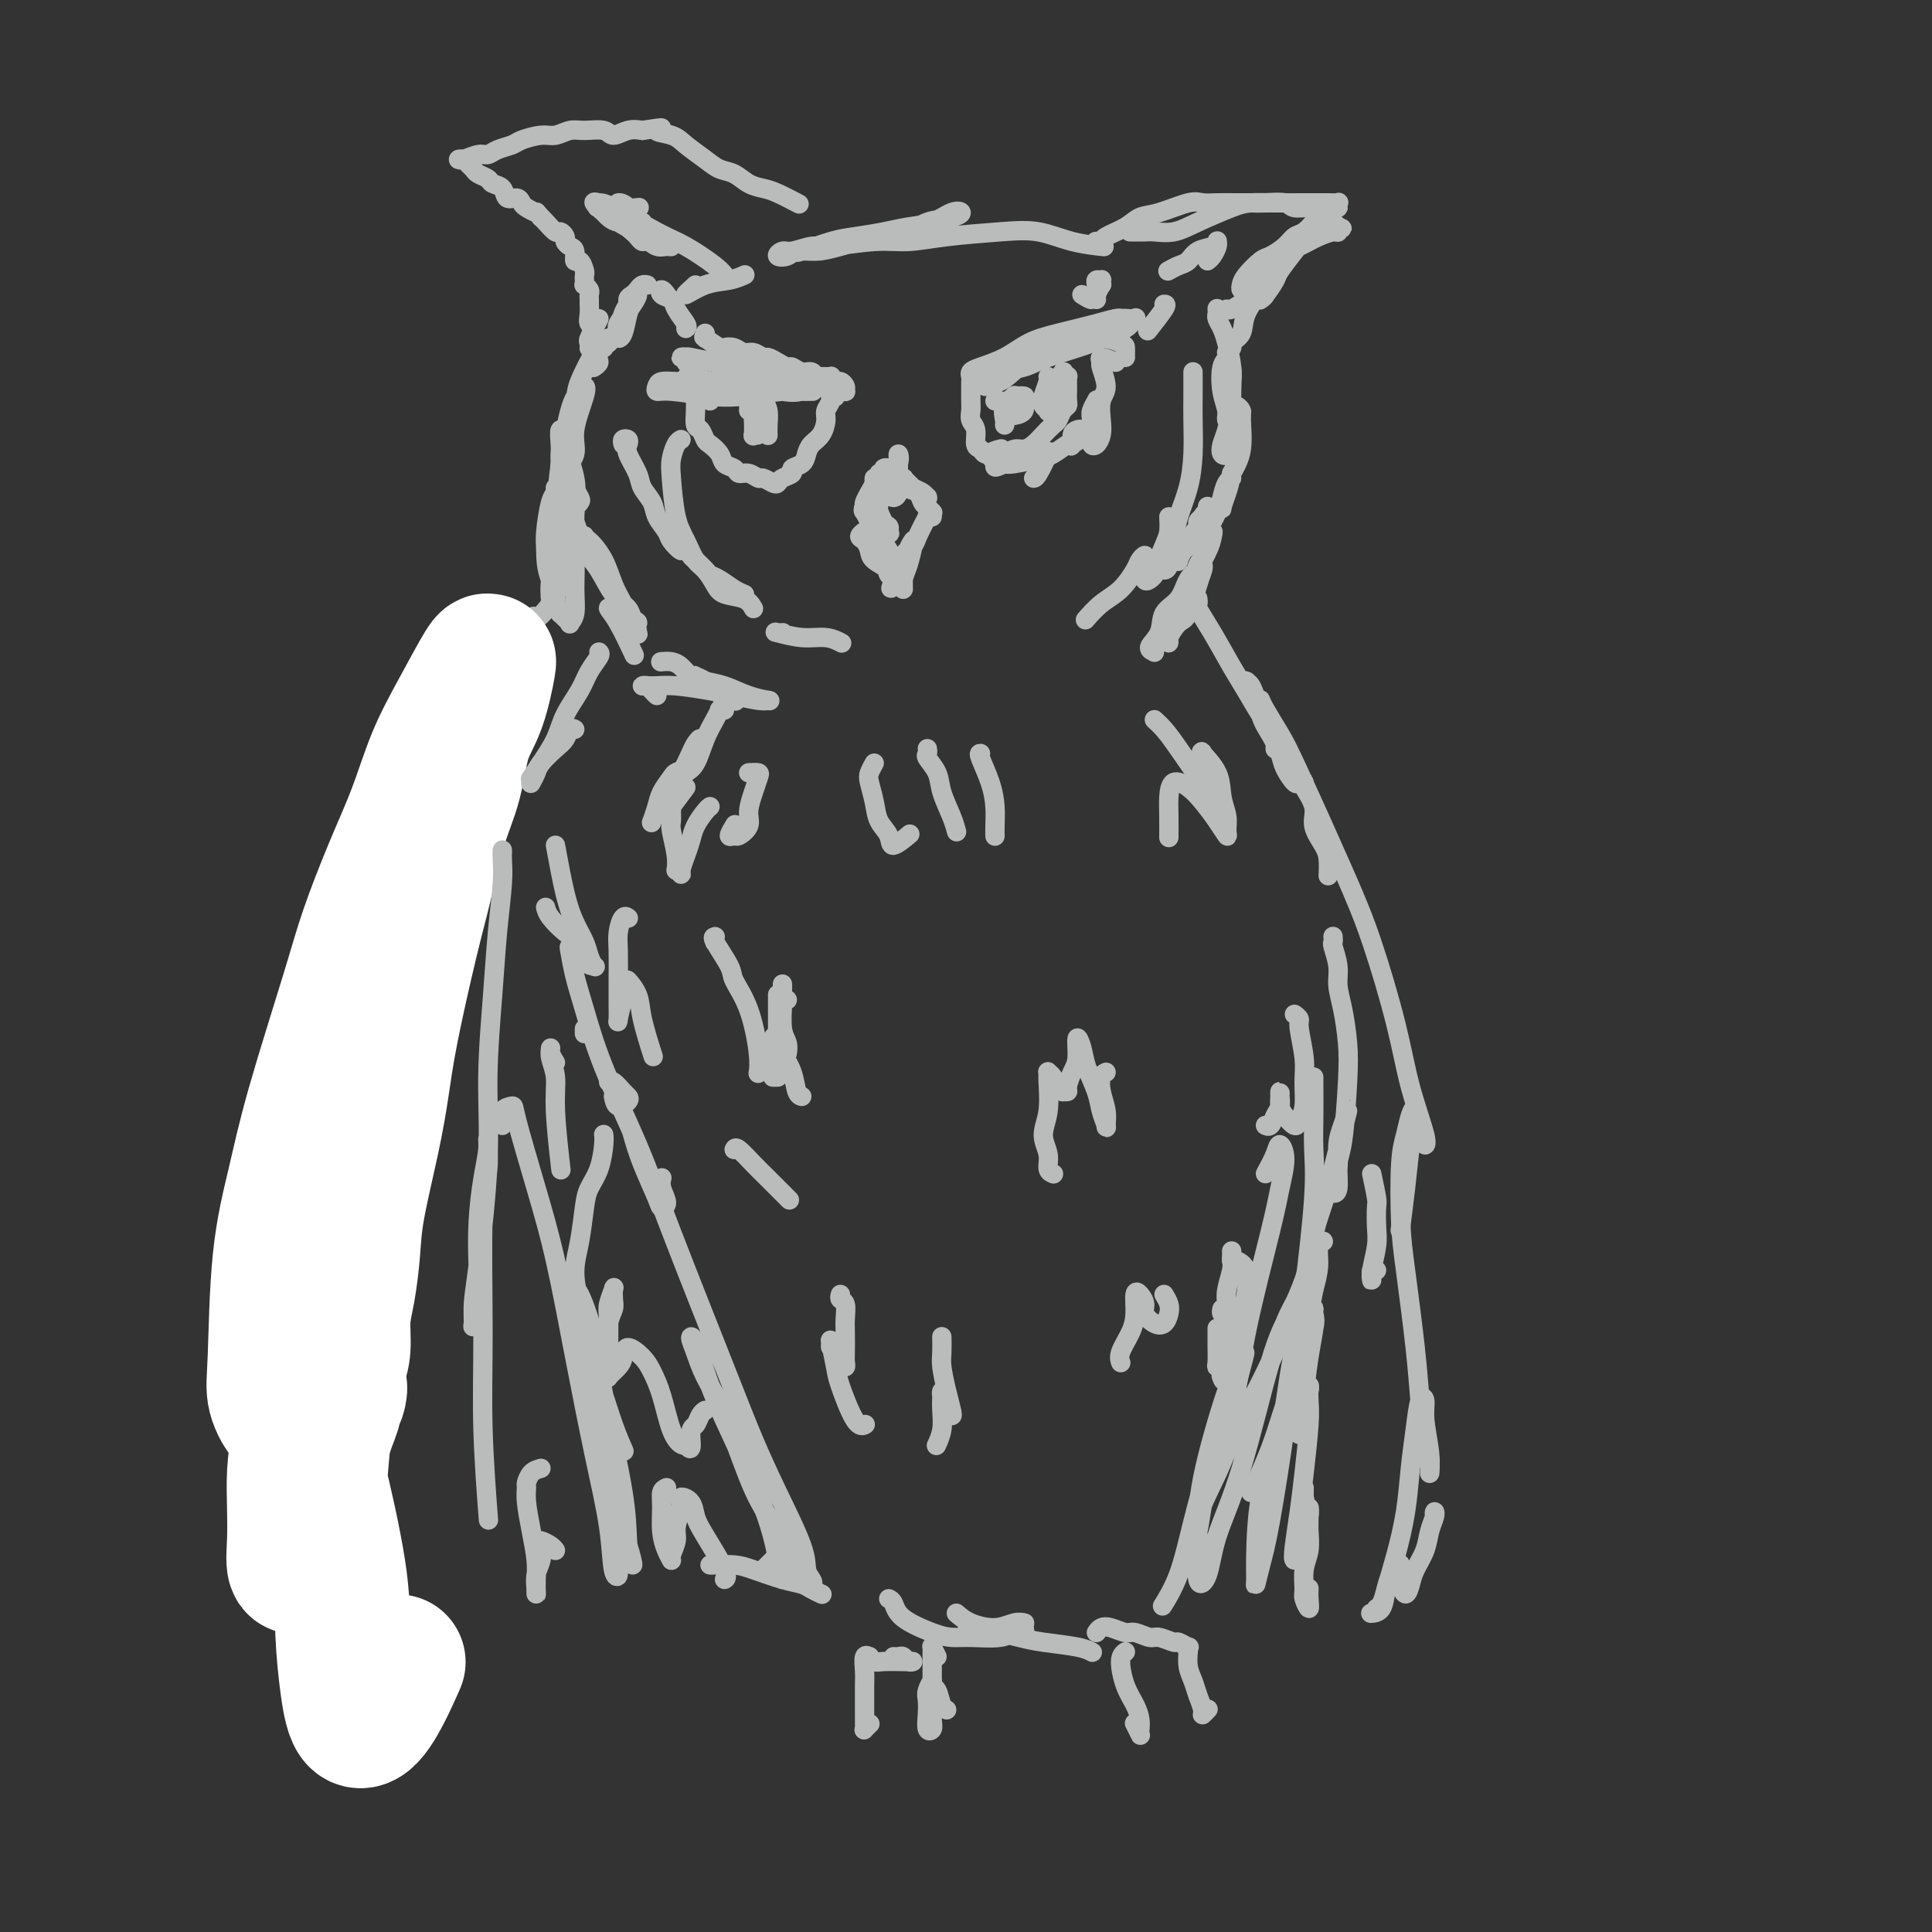 <svg viewBox='0 0 400 400' version='1.1' xmlns='http://www.w3.org/2000/svg' xmlns:xlink='http://www.w3.org/1999/xlink'><rect x="0" y="0" width="400" height="400" fill="#333333" stroke="none"/><g fill='none' stroke='rgb(186,187,187)' stroke-width='4' stroke-linecap='round' stroke-linejoin='round'><path d='M73,335c-0.477,-0.558 -0.955,-1.116 -1,-2c-0.045,-0.884 0.342,-2.093 0,-4c-0.342,-1.907 -1.412,-4.511 -2,-7c-0.588,-2.489 -0.693,-4.863 -1,-7c-0.307,-2.137 -0.814,-4.037 -1,-6c-0.186,-1.963 -0.050,-3.990 0,-6c0.050,-2.010 0.013,-4.003 0,-5c-0.013,-0.997 -0.004,-0.999 0,-1c0.004,-0.001 0.002,-0.000 0,0'/><path d='M75,323c-0.793,-0.512 -1.585,-1.024 -2,-3c-0.415,-1.976 -0.452,-5.417 -1,-8c-0.548,-2.583 -1.607,-4.309 -2,-8c-0.393,-3.691 -0.120,-9.346 0,-13c0.120,-3.654 0.089,-5.305 0,-7c-0.089,-1.695 -0.234,-3.434 0,-5c0.234,-1.566 0.847,-2.960 1,-3c0.153,-0.040 -0.155,1.275 0,3c0.155,1.725 0.774,3.859 1,6c0.226,2.141 0.061,4.287 0,6c-0.061,1.713 -0.017,2.991 0,3c0.017,0.009 0.008,-1.252 0,-3c-0.008,-1.748 -0.016,-3.982 0,-7c0.016,-3.018 0.056,-6.819 0,-11c-0.056,-4.181 -0.207,-8.741 0,-12c0.207,-3.259 0.774,-5.217 1,-6c0.226,-0.783 0.113,-0.392 0,0'/><path d='M75,218c-0.172,-0.935 -0.344,-1.870 0,-4c0.344,-2.130 1.204,-5.456 2,-8c0.796,-2.544 1.527,-4.306 2,-6c0.473,-1.694 0.688,-3.320 1,-4c0.312,-0.680 0.722,-0.413 1,0c0.278,0.413 0.424,0.972 0,3c-0.424,2.028 -1.418,5.525 -2,8c-0.582,2.475 -0.751,3.926 -1,6c-0.249,2.074 -0.577,4.770 -1,6c-0.423,1.230 -0.940,0.995 -1,0c-0.060,-0.995 0.336,-2.749 1,-5c0.664,-2.251 1.594,-4.999 2,-8c0.406,-3.001 0.288,-6.253 1,-9c0.712,-2.747 2.255,-4.987 3,-7c0.745,-2.013 0.693,-3.799 1,-5c0.307,-1.201 0.972,-1.816 1,-1c0.028,0.816 -0.580,3.064 -1,5c-0.420,1.936 -0.652,3.560 -1,6c-0.348,2.440 -0.814,5.697 -1,7c-0.186,1.303 -0.093,0.651 0,0'/><path d='M80,208c-0.035,-1.183 -0.071,-2.366 0,-3c0.071,-0.634 0.247,-0.721 1,-4c0.753,-3.279 2.083,-9.752 3,-13c0.917,-3.248 1.421,-3.273 2,-5c0.579,-1.727 1.233,-5.157 2,-8c0.767,-2.843 1.648,-5.098 2,-6c0.352,-0.902 0.176,-0.451 0,0'/><path d='M97,160c0.202,0.241 0.404,0.482 0,1c-0.404,0.518 -1.415,1.314 -2,2c-0.585,0.686 -0.743,1.261 -1,2c-0.257,0.739 -0.613,1.643 -1,2c-0.387,0.357 -0.807,0.166 -1,0c-0.193,-0.166 -0.160,-0.307 0,-1c0.160,-0.693 0.448,-1.939 1,-3c0.552,-1.061 1.368,-1.936 2,-3c0.632,-1.064 1.080,-2.318 2,-4c0.920,-1.682 2.311,-3.792 3,-5c0.689,-1.208 0.675,-1.516 1,-2c0.325,-0.484 0.987,-1.146 1,-1c0.013,0.146 -0.625,1.099 -1,2c-0.375,0.901 -0.487,1.751 -1,3c-0.513,1.249 -1.427,2.899 -2,4c-0.573,1.101 -0.804,1.655 -1,2c-0.196,0.345 -0.358,0.483 0,0c0.358,-0.483 1.234,-1.586 2,-3c0.766,-1.414 1.420,-3.140 2,-5c0.580,-1.860 1.084,-3.856 2,-6c0.916,-2.144 2.243,-4.436 3,-6c0.757,-1.564 0.943,-2.400 1,-3c0.057,-0.600 -0.017,-0.962 0,-1c0.017,-0.038 0.123,0.250 0,1c-0.123,0.750 -0.477,1.964 -1,3c-0.523,1.036 -1.216,1.895 -2,3c-0.784,1.105 -1.657,2.456 -2,3c-0.343,0.544 -0.154,0.280 0,0c0.154,-0.280 0.272,-0.575 1,-2c0.728,-1.425 2.065,-3.978 3,-6c0.935,-2.022 1.467,-3.511 2,-5'/><path d='M108,132c2.830,-6.163 2.404,-4.072 3,-4c0.596,0.072 2.212,-1.876 3,-3c0.788,-1.124 0.746,-1.426 1,-2c0.254,-0.574 0.804,-1.422 1,-2c0.196,-0.578 0.038,-0.888 0,-1c-0.038,-0.112 0.042,-0.028 0,0c-0.042,0.028 -0.208,-0.001 0,0c0.208,0.001 0.791,0.031 1,0c0.209,-0.031 0.045,-0.123 0,-1c-0.045,-0.877 0.029,-2.539 0,-3c-0.029,-0.461 -0.162,0.280 0,0c0.162,-0.280 0.618,-1.581 1,-2c0.382,-0.419 0.691,0.046 1,0c0.309,-0.046 0.619,-0.601 1,-1c0.381,-0.399 0.834,-0.643 1,-1c0.166,-0.357 0.045,-0.827 0,-1c-0.045,-0.173 -0.013,-0.049 0,0c0.013,0.049 0.006,0.025 0,0'/><path d='M120,112c0.113,-0.085 0.227,-0.169 0,-1c-0.227,-0.831 -0.793,-2.408 -1,-3c-0.207,-0.592 -0.055,-0.198 0,-1c0.055,-0.802 0.014,-2.802 0,-4c-0.014,-1.198 -0.000,-1.596 0,-2c0.000,-0.404 -0.013,-0.813 0,-1c0.013,-0.187 0.052,-0.150 0,0c-0.052,0.150 -0.195,0.415 0,1c0.195,0.585 0.729,1.490 1,2c0.271,0.510 0.280,0.624 0,1c-0.280,0.376 -0.849,1.012 -1,1c-0.151,-0.012 0.117,-0.672 0,-1c-0.117,-0.328 -0.620,-0.323 -1,-1c-0.380,-0.677 -0.638,-2.037 -1,-3c-0.362,-0.963 -0.828,-1.528 -1,-2c-0.172,-0.472 -0.049,-0.849 0,-1c0.049,-0.151 0.025,-0.075 0,0'/><path d='M119,106c-0.340,0.274 -0.679,0.549 -1,0c-0.321,-0.549 -0.623,-1.921 -1,-3c-0.377,-1.079 -0.829,-1.865 -1,-3c-0.171,-1.135 -0.062,-2.618 0,-4c0.062,-1.382 0.077,-2.663 0,-4c-0.077,-1.337 -0.245,-2.728 0,-3c0.245,-0.272 0.903,0.577 1,1c0.097,0.423 -0.366,0.422 0,2c0.366,1.578 1.562,4.737 2,7c0.438,2.263 0.118,3.631 0,5c-0.118,1.369 -0.036,2.739 0,4c0.036,1.261 0.025,2.413 0,3c-0.025,0.587 -0.063,0.610 0,1c0.063,0.390 0.227,1.147 0,1c-0.227,-0.147 -0.846,-1.197 -1,-2c-0.154,-0.803 0.158,-1.360 0,-2c-0.158,-0.640 -0.785,-1.362 -1,-2c-0.215,-0.638 -0.020,-1.190 0,-1c0.020,0.190 -0.137,1.122 0,2c0.137,0.878 0.569,1.703 1,3c0.431,1.297 0.862,3.066 1,5c0.138,1.934 -0.018,4.032 0,6c0.018,1.968 0.211,3.805 0,5c-0.211,1.195 -0.826,1.747 -1,2c-0.174,0.253 0.094,0.205 0,0c-0.094,-0.205 -0.551,-0.568 -1,-1c-0.449,-0.432 -0.891,-0.933 -1,-1c-0.109,-0.067 0.115,0.302 0,0c-0.115,-0.302 -0.569,-1.274 -1,-2c-0.431,-0.726 -0.837,-1.208 -1,-2c-0.163,-0.792 -0.081,-1.896 0,-3'/><path d='M114,120c-0.988,-2.289 -0.958,-4.512 -1,-6c-0.042,-1.488 -0.155,-2.239 0,-4c0.155,-1.761 0.577,-4.530 1,-6c0.423,-1.470 0.845,-1.639 1,-2c0.155,-0.361 0.042,-0.912 0,-1c-0.042,-0.088 -0.011,0.287 0,1c0.011,0.713 0.004,1.764 0,3c-0.004,1.236 -0.005,2.656 0,5c0.005,2.344 0.016,5.613 0,8c-0.016,2.387 -0.058,3.891 0,5c0.058,1.109 0.215,1.822 0,2c-0.215,0.178 -0.801,-0.179 -1,-1c-0.199,-0.821 -0.009,-2.107 0,-4c0.009,-1.893 -0.163,-4.395 0,-7c0.163,-2.605 0.660,-5.315 1,-8c0.340,-2.685 0.524,-5.345 1,-9c0.476,-3.655 1.244,-8.306 2,-11c0.756,-2.694 1.501,-3.431 2,-4c0.499,-0.569 0.753,-0.968 1,-1c0.247,-0.032 0.488,0.304 0,2c-0.488,1.696 -1.704,4.753 -2,7c-0.296,2.247 0.329,3.685 0,5c-0.329,1.315 -1.612,2.508 -2,3c-0.388,0.492 0.117,0.284 0,0c-0.117,-0.284 -0.858,-0.644 -1,-2c-0.142,-1.356 0.315,-3.708 1,-6c0.685,-2.292 1.598,-4.523 2,-6c0.402,-1.477 0.293,-2.200 1,-4c0.707,-1.800 2.229,-4.677 3,-6c0.771,-1.323 0.792,-1.092 1,-1c0.208,0.092 0.604,0.046 1,0'/><path d='M125,72c0.995,-2.509 -0.517,-0.281 -1,1c-0.483,1.281 0.062,1.614 0,2c-0.062,0.386 -0.732,0.825 -1,1c-0.268,0.175 -0.134,0.088 0,0'/><path d='M126,70c-0.203,0.684 -0.406,1.367 0,1c0.406,-0.367 1.420,-1.785 2,-3c0.580,-1.215 0.727,-2.228 1,-3c0.273,-0.772 0.673,-1.303 1,-2c0.327,-0.697 0.582,-1.560 1,-2c0.418,-0.440 0.998,-0.457 1,0c0.002,0.457 -0.573,1.388 -1,2c-0.427,0.612 -0.705,0.905 -1,2c-0.295,1.095 -0.607,2.992 -1,4c-0.393,1.008 -0.866,1.129 -1,1c-0.134,-0.129 0.072,-0.507 0,-1c-0.072,-0.493 -0.423,-1.102 0,-2c0.423,-0.898 1.619,-2.087 2,-3c0.381,-0.913 -0.052,-1.551 0,-2c0.052,-0.449 0.588,-0.709 1,-1c0.412,-0.291 0.698,-0.614 1,-1c0.302,-0.386 0.620,-0.835 1,-1c0.380,-0.165 0.823,-0.047 1,0c0.177,0.047 0.089,0.024 0,0'/><path d='M165,52c-0.145,0.202 -0.291,0.405 1,0c1.291,-0.405 4.018,-1.417 6,-2c1.982,-0.583 3.220,-0.738 5,-1c1.780,-0.262 4.103,-0.631 6,-1c1.897,-0.369 3.366,-0.737 5,-1c1.634,-0.263 3.431,-0.423 5,-1c1.569,-0.577 2.911,-1.573 4,-2c1.089,-0.427 1.926,-0.284 2,0c0.074,0.284 -0.615,0.710 -2,1c-1.385,0.290 -3.465,0.446 -5,1c-1.535,0.554 -2.526,1.506 -4,2c-1.474,0.494 -3.430,0.528 -6,1c-2.570,0.472 -5.755,1.381 -8,2c-2.245,0.619 -3.552,0.946 -5,1c-1.448,0.054 -3.039,-0.167 -4,0c-0.961,0.167 -1.292,0.720 -2,1c-0.708,0.280 -1.794,0.286 -2,0c-0.206,-0.286 0.467,-0.865 1,-1c0.533,-0.135 0.927,0.175 2,0c1.073,-0.175 2.826,-0.834 4,-1c1.174,-0.166 1.767,0.163 4,0c2.233,-0.163 6.104,-0.816 9,-1c2.896,-0.184 4.817,0.101 7,0c2.183,-0.101 4.628,-0.587 8,-1c3.372,-0.413 7.672,-0.751 11,-1c3.328,-0.249 5.686,-0.407 8,0c2.314,0.407 4.585,1.379 7,2c2.415,0.621 4.976,0.892 6,1c1.024,0.108 0.512,0.054 0,0'/><path d='M252,64c-0.007,-0.095 -0.013,-0.190 0,0c0.013,0.190 0.046,0.665 0,1c-0.046,0.335 -0.170,0.531 0,1c0.170,0.469 0.634,1.212 1,2c0.366,0.788 0.634,1.622 1,3c0.366,1.378 0.831,3.302 1,5c0.169,1.698 0.041,3.170 0,5c-0.041,1.830 0.004,4.016 0,5c-0.004,0.984 -0.057,0.765 0,1c0.057,0.235 0.224,0.925 0,1c-0.224,0.075 -0.841,-0.465 -1,-1c-0.159,-0.535 0.138,-1.063 0,-2c-0.138,-0.937 -0.713,-2.281 -1,-4c-0.287,-1.719 -0.287,-3.812 0,-5c0.287,-1.188 0.861,-1.469 1,-2c0.139,-0.531 -0.158,-1.310 0,-1c0.158,0.310 0.770,1.711 1,3c0.230,1.289 0.077,2.468 0,4c-0.077,1.532 -0.077,3.417 0,5c0.077,1.583 0.230,2.863 0,4c-0.230,1.137 -0.843,2.129 -1,3c-0.157,0.871 0.143,1.621 0,2c-0.143,0.379 -0.729,0.388 -1,0c-0.271,-0.388 -0.226,-1.173 0,-2c0.226,-0.827 0.635,-1.697 1,-3c0.365,-1.303 0.688,-3.038 1,-4c0.312,-0.962 0.614,-1.150 1,-1c0.386,0.150 0.856,0.638 1,1c0.144,0.362 -0.038,0.597 0,2c0.038,1.403 0.297,3.972 0,6c-0.297,2.028 -1.148,3.514 -2,5'/><path d='M255,98c-0.474,2.432 -0.659,3.013 -1,4c-0.341,0.987 -0.839,2.381 -1,3c-0.161,0.619 0.014,0.463 0,0c-0.014,-0.463 -0.217,-1.233 0,-2c0.217,-0.767 0.854,-1.531 1,-2c0.146,-0.469 -0.197,-0.643 0,-1c0.197,-0.357 0.936,-0.895 1,-1c0.064,-0.105 -0.546,0.225 -1,1c-0.454,0.775 -0.752,1.997 -1,3c-0.248,1.003 -0.444,1.787 -1,3c-0.556,1.213 -1.470,2.855 -2,4c-0.530,1.145 -0.675,1.793 -1,2c-0.325,0.207 -0.829,-0.025 -1,0c-0.171,0.025 -0.007,0.308 0,0c0.007,-0.308 -0.141,-1.208 0,-2c0.141,-0.792 0.573,-1.476 1,-2c0.427,-0.524 0.848,-0.889 1,-1c0.152,-0.111 0.033,0.033 0,0c-0.033,-0.033 0.020,-0.243 0,0c-0.020,0.243 -0.113,0.940 0,1c0.113,0.060 0.434,-0.516 0,0c-0.434,0.516 -1.621,2.123 -2,3c-0.379,0.877 0.050,1.023 0,1c-0.050,-0.023 -0.578,-0.215 -1,0c-0.422,0.215 -0.736,0.839 -1,1c-0.264,0.161 -0.477,-0.139 0,-1c0.477,-0.861 1.643,-2.282 2,-3c0.357,-0.718 -0.096,-0.732 0,-1c0.096,-0.268 0.742,-0.791 1,-1c0.258,-0.209 0.129,-0.105 0,0'/><path d='M249,107c0.439,-0.930 0.037,-0.256 0,0c-0.037,0.256 0.291,0.094 0,1c-0.291,0.906 -1.202,2.880 -2,4c-0.798,1.120 -1.482,1.386 -2,2c-0.518,0.614 -0.871,1.576 -1,2c-0.129,0.424 -0.035,0.309 0,0c0.035,-0.309 0.009,-0.814 0,-1c-0.009,-0.186 -0.003,-0.053 0,0c0.003,0.053 0.001,0.027 0,0'/><path d='M248,124c-0.017,-0.111 -0.034,-0.221 0,0c0.034,0.221 0.119,0.774 0,1c-0.119,0.226 -0.443,0.126 0,1c0.443,0.874 1.652,2.722 3,5c1.348,2.278 2.834,4.984 4,7c1.166,2.016 2.011,3.340 3,5c0.989,1.660 2.122,3.654 3,5c0.878,1.346 1.501,2.043 2,3c0.499,0.957 0.874,2.173 1,3c0.126,0.827 0.002,1.266 0,1c-0.002,-0.266 0.116,-1.238 0,-2c-0.116,-0.762 -0.467,-1.314 -1,-2c-0.533,-0.686 -1.247,-1.506 -2,-3c-0.753,-1.494 -1.544,-3.663 -2,-5c-0.456,-1.337 -0.575,-1.843 -1,-2c-0.425,-0.157 -1.154,0.034 -1,0c0.154,-0.034 1.192,-0.292 2,1c0.808,1.292 1.386,4.133 2,6c0.614,1.867 1.263,2.759 2,4c0.737,1.241 1.560,2.830 2,4c0.440,1.170 0.497,1.921 1,3c0.503,1.079 1.453,2.486 2,3c0.547,0.514 0.690,0.136 1,0c0.310,-0.136 0.785,-0.028 1,0c0.215,0.028 0.169,-0.022 0,0c-0.169,0.022 -0.462,0.116 0,1c0.462,0.884 1.679,2.560 2,4c0.321,1.440 -0.254,2.646 0,4c0.254,1.354 1.336,2.858 2,4c0.664,1.142 0.910,1.923 1,3c0.090,1.077 0.026,2.451 0,3c-0.026,0.549 -0.013,0.275 0,0'/><path d='M276,194c-0.009,-0.109 -0.017,-0.217 0,0c0.017,0.217 0.060,0.761 0,1c-0.060,0.239 -0.223,0.173 0,1c0.223,0.827 0.831,2.549 1,4c0.169,1.451 -0.101,2.633 0,4c0.101,1.367 0.573,2.919 1,5c0.427,2.081 0.809,4.691 1,7c0.191,2.309 0.191,4.318 0,8c-0.191,3.682 -0.574,9.038 -1,12c-0.426,2.962 -0.895,3.529 -1,5c-0.105,1.471 0.153,3.846 0,5c-0.153,1.154 -0.718,1.085 -1,1c-0.282,-0.085 -0.282,-0.187 0,-1c0.282,-0.813 0.847,-2.335 1,-4c0.153,-1.665 -0.105,-3.471 0,-5c0.105,-1.529 0.572,-2.781 1,-4c0.428,-1.219 0.817,-2.405 1,-3c0.183,-0.595 0.160,-0.600 0,0c-0.160,0.600 -0.459,1.805 -1,4c-0.541,2.195 -1.325,5.380 -2,8c-0.675,2.620 -1.239,4.676 -2,7c-0.761,2.324 -1.717,4.915 -2,7c-0.283,2.085 0.109,3.662 0,5c-0.109,1.338 -0.718,2.435 -1,3c-0.282,0.565 -0.237,0.597 0,0c0.237,-0.597 0.667,-1.823 1,-3c0.333,-1.177 0.570,-2.304 1,-3c0.430,-0.696 1.053,-0.960 1,-1c-0.053,-0.040 -0.784,0.143 -1,1c-0.216,0.857 0.081,2.388 0,4c-0.081,1.612 -0.541,3.306 -1,5'/><path d='M272,267c-1.249,6.552 -0.873,4.433 -1,5c-0.127,0.567 -0.759,3.820 -1,6c-0.241,2.180 -0.093,3.285 0,4c0.093,0.715 0.130,1.039 0,1c-0.130,-0.039 -0.427,-0.439 0,-2c0.427,-1.561 1.579,-4.281 2,-6c0.421,-1.719 0.110,-2.436 0,-3c-0.110,-0.564 -0.020,-0.975 0,-1c0.020,-0.025 -0.032,0.337 0,1c0.032,0.663 0.147,1.627 0,3c-0.147,1.373 -0.557,3.154 -1,6c-0.443,2.846 -0.918,6.758 -1,9c-0.082,2.242 0.231,2.815 0,4c-0.231,1.185 -1.004,2.981 -1,3c0.004,0.019 0.785,-1.738 1,-3c0.215,-1.262 -0.138,-2.030 0,-3c0.138,-0.970 0.766,-2.141 1,-3c0.234,-0.859 0.074,-1.405 0,-1c-0.074,0.405 -0.062,1.760 0,3c0.062,1.240 0.173,2.366 0,5c-0.173,2.634 -0.631,6.777 -1,10c-0.369,3.223 -0.650,5.524 -1,8c-0.350,2.476 -0.770,5.125 -1,7c-0.230,1.875 -0.272,2.977 0,3c0.272,0.023 0.857,-1.031 1,-2c0.143,-0.969 -0.158,-1.851 0,-3c0.158,-1.149 0.774,-2.565 1,-4c0.226,-1.435 0.060,-2.890 0,-4c-0.060,-1.110 -0.016,-1.876 0,-2c0.016,-0.124 0.005,0.393 0,1c-0.005,0.607 -0.002,1.303 0,2'/><path d='M270,311c0.309,-1.501 0.083,0.748 0,3c-0.083,2.252 -0.023,4.507 0,6c0.023,1.493 0.010,2.223 0,3c-0.010,0.777 -0.017,1.600 0,1c0.017,-0.600 0.057,-2.625 0,-4c-0.057,-1.375 -0.212,-2.101 0,-3c0.212,-0.899 0.790,-1.970 1,-3c0.210,-1.030 0.052,-2.020 0,-2c-0.052,0.020 0.000,1.049 0,2c-0.000,0.951 -0.054,1.826 0,3c0.054,1.174 0.214,2.649 0,4c-0.214,1.351 -0.804,2.577 -1,4c-0.196,1.423 -0.000,3.043 0,4c0.000,0.957 -0.196,1.251 0,2c0.196,0.749 0.785,1.953 1,2c0.215,0.047 0.058,-1.064 0,-2c-0.058,-0.936 -0.017,-1.696 0,-2c0.017,-0.304 0.008,-0.152 0,0'/><path d='M250,113c-0.026,-0.064 -0.051,-0.128 0,0c0.051,0.128 0.179,0.449 0,1c-0.179,0.551 -0.665,1.331 -1,2c-0.335,0.669 -0.518,1.227 -1,2c-0.482,0.773 -1.262,1.763 -2,3c-0.738,1.237 -1.433,2.722 -2,4c-0.567,1.278 -1.006,2.349 -2,4c-0.994,1.651 -2.542,3.883 -3,5c-0.458,1.117 0.174,1.118 0,1c-0.174,-0.118 -1.155,-0.357 -1,-1c0.155,-0.643 1.446,-1.692 2,-3c0.554,-1.308 0.373,-2.877 1,-4c0.627,-1.123 2.064,-1.801 3,-3c0.936,-1.199 1.373,-2.918 2,-4c0.627,-1.082 1.444,-1.526 2,-2c0.556,-0.474 0.851,-0.977 1,-1c0.149,-0.023 0.151,0.435 0,1c-0.151,0.565 -0.457,1.239 -1,3c-0.543,1.761 -1.324,4.609 -2,6c-0.676,1.391 -1.248,1.324 -2,2c-0.752,0.676 -1.683,2.095 -2,3c-0.317,0.905 -0.020,1.295 0,1c0.020,-0.295 -0.237,-1.275 0,-2c0.237,-0.725 0.967,-1.195 2,-3c1.033,-1.805 2.369,-4.943 3,-7c0.631,-2.057 0.558,-3.031 1,-4c0.442,-0.969 1.400,-1.931 2,-3c0.600,-1.069 0.841,-2.245 1,-3c0.159,-0.755 0.235,-1.088 0,-1c-0.235,0.088 -0.781,0.597 -1,1c-0.219,0.403 -0.109,0.702 0,1'/><path d='M250,112c1.315,-3.116 0.601,-0.905 0,0c-0.601,0.905 -1.089,0.505 -1,0c0.089,-0.505 0.756,-1.115 1,-2c0.244,-0.885 0.066,-2.046 0,-3c-0.066,-0.954 -0.019,-1.701 0,-2c0.019,-0.299 0.009,-0.149 0,0'/><path d='M120,112c-0.113,0.022 -0.225,0.043 0,0c0.225,-0.043 0.789,-0.151 1,0c0.211,0.151 0.071,0.559 1,2c0.929,1.441 2.929,3.914 4,6c1.071,2.086 1.213,3.784 2,5c0.787,1.216 2.219,1.950 3,3c0.781,1.050 0.911,2.418 1,3c0.089,0.582 0.138,0.379 0,0c-0.138,-0.379 -0.463,-0.935 -1,-2c-0.537,-1.065 -1.286,-2.640 -2,-4c-0.714,-1.360 -1.393,-2.506 -2,-4c-0.607,-1.494 -1.142,-3.338 -2,-5c-0.858,-1.662 -2.039,-3.142 -3,-4c-0.961,-0.858 -1.703,-1.093 -2,-1c-0.297,0.093 -0.150,0.514 0,1c0.150,0.486 0.301,1.037 1,2c0.699,0.963 1.944,2.338 3,4c1.056,1.662 1.922,3.610 3,5c1.078,1.390 2.367,2.222 3,3c0.633,0.778 0.608,1.501 1,2c0.392,0.499 1.200,0.773 1,1c-0.200,0.227 -1.408,0.406 -2,0c-0.592,-0.406 -0.568,-1.397 -1,-2c-0.432,-0.603 -1.320,-0.819 -2,-1c-0.680,-0.181 -1.151,-0.327 -1,0c0.151,0.327 0.925,1.126 2,3c1.075,1.874 2.450,4.821 3,6c0.550,1.179 0.275,0.589 0,0'/></g>
<g fill='none' stroke='rgb(255,255,255)' stroke-width='28' stroke-linecap='round' stroke-linejoin='round'><path d='M65,295c-0.060,-0.009 -0.120,-0.019 -1,0c-0.880,0.019 -2.581,0.065 -4,-1c-1.419,-1.065 -2.557,-3.242 -3,-5c-0.443,-1.758 -0.190,-3.096 0,-8c0.190,-4.904 0.317,-13.372 1,-20c0.683,-6.628 1.921,-11.415 3,-16c1.079,-4.585 2.000,-8.966 4,-16c2.000,-7.034 5.079,-16.720 7,-23c1.921,-6.280 2.683,-9.154 4,-13c1.317,-3.846 3.190,-8.664 5,-13c1.810,-4.336 3.556,-8.191 5,-12c1.444,-3.809 2.584,-7.574 4,-11c1.416,-3.426 3.107,-6.515 5,-10c1.893,-3.485 3.990,-7.367 5,-9c1.010,-1.633 0.935,-1.016 1,-1c0.065,0.016 0.271,-0.568 0,1c-0.271,1.568 -1.020,5.287 -2,8c-0.980,2.713 -2.189,4.420 -3,7c-0.811,2.580 -1.222,6.034 -2,9c-0.778,2.966 -1.924,5.444 -3,9c-1.076,3.556 -2.083,8.190 -3,12c-0.917,3.810 -1.745,6.796 -3,12c-1.255,5.204 -2.938,12.626 -4,18c-1.062,5.374 -1.503,8.702 -2,12c-0.497,3.298 -1.051,6.568 -2,11c-0.949,4.432 -2.292,10.026 -3,14c-0.708,3.974 -0.781,6.327 -1,9c-0.219,2.673 -0.585,5.665 -1,8c-0.415,2.335 -0.881,4.013 -1,6c-0.119,1.987 0.109,4.282 0,6c-0.109,1.718 -0.554,2.859 -1,4'/><path d='M70,283c-1.717,11.918 -0.511,6.713 0,5c0.511,-1.713 0.326,0.066 0,1c-0.326,0.934 -0.792,1.024 -1,1c-0.208,-0.024 -0.156,-0.161 0,0c0.156,0.161 0.416,0.621 0,2c-0.416,1.379 -1.509,3.677 -2,6c-0.491,2.323 -0.380,4.672 -1,9c-0.620,4.328 -1.970,10.635 -3,14c-1.030,3.365 -1.738,3.790 -2,3c-0.262,-0.790 -0.078,-2.793 0,-5c0.078,-2.207 0.049,-4.617 0,-7c-0.049,-2.383 -0.118,-4.739 0,-7c0.118,-2.261 0.423,-4.427 1,-5c0.577,-0.573 1.425,0.448 2,1c0.575,0.552 0.877,0.637 2,5c1.123,4.363 3.069,13.004 4,19c0.931,5.996 0.849,9.346 1,13c0.151,3.654 0.535,7.612 1,11c0.465,3.388 1.011,6.207 2,7c0.989,0.793 2.420,-0.440 4,-3c1.580,-2.560 3.309,-6.446 4,-8c0.691,-1.554 0.346,-0.777 0,0'/></g>
<g fill='none' stroke='rgb(186,187,187)' stroke-width='4' stroke-linecap='round' stroke-linejoin='round'><path d='M124,135c0.187,0.172 0.375,0.344 0,1c-0.375,0.656 -1.311,1.796 -2,3c-0.689,1.204 -1.131,2.474 -2,4c-0.869,1.526 -2.167,3.310 -3,5c-0.833,1.690 -1.203,3.288 -2,5c-0.797,1.712 -2.022,3.538 -3,5c-0.978,1.462 -1.708,2.561 -2,3c-0.292,0.439 -0.146,0.220 0,0'/><path d='M119,151c-0.347,-0.187 -0.695,-0.374 -1,0c-0.305,0.374 -0.569,1.309 -1,2c-0.431,0.691 -1.030,1.138 -2,2c-0.970,0.862 -2.312,2.138 -3,3c-0.688,0.862 -0.724,1.309 -1,2c-0.276,0.691 -0.793,1.626 -1,2c-0.207,0.374 -0.103,0.187 0,0'/><path d='M115,175c0.673,3.648 1.347,7.297 2,10c0.653,2.703 1.287,4.462 2,6c0.713,1.538 1.506,2.857 2,4c0.494,1.143 0.690,2.110 1,3c0.310,0.890 0.733,1.701 1,2c0.267,0.299 0.376,0.085 0,0c-0.376,-0.085 -1.239,-0.040 -2,-1c-0.761,-0.960 -1.419,-2.923 -2,-4c-0.581,-1.077 -1.083,-1.268 -2,-2c-0.917,-0.732 -2.247,-2.005 -3,-3c-0.753,-0.995 -0.929,-1.713 -1,-2c-0.071,-0.287 -0.035,-0.144 0,0'/><path d='M127,227c0.201,0.932 0.401,1.864 1,2c0.599,0.136 1.596,-0.524 2,-1c0.404,-0.476 0.213,-0.768 0,-1c-0.213,-0.232 -0.449,-0.402 -1,-1c-0.551,-0.598 -1.418,-1.622 -2,-2c-0.582,-0.378 -0.881,-0.108 -1,0c-0.119,0.108 -0.060,0.054 0,0'/><path d='M121,214c0.000,-0.417 0.000,-0.833 0,-1c0.000,-0.167 0.000,-0.083 0,0'/><path d='M131,235c0.526,1.807 1.051,3.613 2,6c0.949,2.387 2.321,5.354 3,7c0.679,1.646 0.665,1.971 1,2c0.335,0.029 1.018,-0.240 1,-1c-0.018,-0.760 -0.735,-2.012 -1,-3c-0.265,-0.988 -0.076,-1.711 0,-2c0.076,-0.289 0.038,-0.145 0,0'/><path d='M120,197c-0.315,-0.423 -0.629,-0.845 -1,-1c-0.371,-0.155 -0.798,-0.041 -1,0c-0.202,0.041 -0.180,0.010 0,1c0.180,0.990 0.516,3.001 1,5c0.484,1.999 1.115,3.986 2,7c0.885,3.014 2.024,7.054 4,12c1.976,4.946 4.788,10.799 7,16c2.212,5.201 3.822,9.749 7,18c3.178,8.251 7.922,20.207 11,28c3.078,7.793 4.488,11.425 6,15c1.512,3.575 3.125,7.092 5,11c1.875,3.908 4.012,8.208 5,11c0.988,2.792 0.825,4.075 1,5c0.175,0.925 0.686,1.491 1,2c0.314,0.509 0.431,0.962 0,1c-0.431,0.038 -1.409,-0.340 -2,-1c-0.591,-0.660 -0.795,-1.603 -2,-4c-1.205,-2.397 -3.411,-6.248 -5,-9c-1.589,-2.752 -2.560,-4.405 -4,-8c-1.440,-3.595 -3.350,-9.132 -5,-13c-1.650,-3.868 -3.039,-6.067 -4,-8c-0.961,-1.933 -1.493,-3.599 -2,-5c-0.507,-1.401 -0.988,-2.536 -1,-3c-0.012,-0.464 0.445,-0.256 1,1c0.555,1.256 1.207,3.560 2,6c0.793,2.440 1.728,5.015 4,10c2.272,4.985 5.881,12.381 8,18c2.119,5.619 2.748,9.463 3,11c0.252,1.537 0.126,0.769 0,0'/><path d='M272,223c0.001,0.303 0.002,0.607 0,1c-0.002,0.393 -0.006,0.876 0,2c0.006,1.124 0.024,2.889 0,5c-0.024,2.111 -0.088,4.570 0,7c0.088,2.430 0.329,4.833 0,10c-0.329,5.167 -1.229,13.098 -2,19c-0.771,5.902 -1.412,9.775 -2,14c-0.588,4.225 -1.124,8.801 -2,15c-0.876,6.199 -2.091,14.020 -3,19c-0.909,4.980 -1.510,7.118 -2,9c-0.490,1.882 -0.868,3.508 -1,4c-0.132,0.492 -0.019,-0.150 0,-1c0.019,-0.850 -0.055,-1.907 0,-5c0.055,-3.093 0.241,-8.220 1,-12c0.759,-3.780 2.093,-6.212 3,-9c0.907,-2.788 1.388,-5.934 2,-10c0.612,-4.066 1.355,-9.054 2,-12c0.645,-2.946 1.193,-3.851 2,-5c0.807,-1.149 1.872,-2.540 2,-3c0.128,-0.460 -0.680,0.013 -1,1c-0.320,0.987 -0.152,2.489 -1,6c-0.848,3.511 -2.711,9.032 -4,13c-1.289,3.968 -2.005,6.383 -3,9c-0.995,2.617 -2.268,5.435 -3,7c-0.732,1.565 -0.923,1.876 -1,2c-0.077,0.124 -0.038,0.062 0,0'/><path d='M104,177c0.007,-0.558 0.013,-1.117 0,-1c-0.013,0.117 -0.046,0.908 0,2c0.046,1.092 0.172,2.484 0,5c-0.172,2.516 -0.641,6.157 -1,10c-0.359,3.843 -0.608,7.889 -1,13c-0.392,5.111 -0.928,11.289 -1,17c-0.072,5.711 0.319,10.956 0,18c-0.319,7.044 -1.350,15.888 -2,21c-0.650,5.112 -0.920,6.493 -1,8c-0.080,1.507 0.030,3.142 0,4c-0.030,0.858 -0.202,0.941 0,0c0.202,-0.941 0.776,-2.905 1,-5c0.224,-2.095 0.098,-4.321 0,-7c-0.098,-2.679 -0.169,-5.810 0,-9c0.169,-3.190 0.577,-6.438 1,-9c0.423,-2.562 0.860,-4.437 1,-6c0.140,-1.563 -0.016,-2.814 0,-2c0.016,0.814 0.204,3.692 0,6c-0.204,2.308 -0.801,4.047 -1,10c-0.199,5.953 -0.002,16.122 0,24c0.002,7.878 -0.192,13.467 0,20c0.192,6.533 0.769,14.009 1,17c0.231,2.991 0.115,1.495 0,0'/><path d='M104,233c-0.222,-1.154 -0.444,-2.308 0,-3c0.444,-0.692 1.553,-0.923 2,-1c0.447,-0.077 0.233,-0.001 1,3c0.767,3.001 2.514,8.928 4,14c1.486,5.072 2.712,9.289 4,15c1.288,5.711 2.637,12.916 4,20c1.363,7.084 2.741,14.047 4,20c1.259,5.953 2.398,10.897 3,15c0.602,4.103 0.667,7.365 1,9c0.333,1.635 0.934,1.642 1,1c0.066,-0.642 -0.402,-1.932 -1,-6c-0.598,-4.068 -1.327,-10.914 -2,-16c-0.673,-5.086 -1.290,-8.414 -2,-12c-0.710,-3.586 -1.515,-7.432 -2,-11c-0.485,-3.568 -0.652,-6.859 -1,-9c-0.348,-2.141 -0.878,-3.132 -1,-4c-0.122,-0.868 0.162,-1.612 1,0c0.838,1.612 2.229,5.581 3,9c0.771,3.419 0.922,6.289 2,12c1.078,5.711 3.082,14.265 4,20c0.918,5.735 0.751,8.652 1,11c0.249,2.348 0.915,4.126 1,4c0.085,-0.126 -0.409,-2.158 -1,-4c-0.591,-1.842 -1.277,-3.495 -2,-8c-0.723,-4.505 -1.482,-11.861 -2,-16c-0.518,-4.139 -0.793,-5.059 -1,-6c-0.207,-0.941 -0.344,-1.902 0,-1c0.344,0.902 1.170,3.666 2,6c0.830,2.334 1.666,4.238 2,5c0.334,0.762 0.167,0.381 0,0'/><path d='M261,145c-0.038,-0.103 -0.076,-0.206 0,0c0.076,0.206 0.266,0.719 1,2c0.734,1.281 2.014,3.328 3,5c0.986,1.672 1.680,2.970 4,8c2.320,5.030 6.265,13.792 9,20c2.735,6.208 4.259,9.860 6,15c1.741,5.140 3.698,11.767 5,17c1.302,5.233 1.950,9.073 3,13c1.050,3.927 2.503,7.943 3,10c0.497,2.057 0.039,2.157 0,2c-0.039,-0.157 0.340,-0.570 0,-1c-0.340,-0.430 -1.398,-0.878 -2,-1c-0.602,-0.122 -0.749,0.081 -1,2c-0.251,1.919 -0.606,5.555 -1,9c-0.394,3.445 -0.827,6.699 -1,8c-0.173,1.301 -0.087,0.651 0,0'/><path d='M262,243c0.769,-1.413 1.538,-2.825 2,-4c0.462,-1.175 0.618,-2.112 1,-2c0.382,0.112 0.989,1.274 1,3c0.011,1.726 -0.575,4.015 -1,6c-0.425,1.985 -0.690,3.664 -2,9c-1.310,5.336 -3.665,14.329 -5,21c-1.335,6.671 -1.651,11.019 -3,16c-1.349,4.981 -3.730,10.594 -5,15c-1.270,4.406 -1.427,7.605 -2,10c-0.573,2.395 -1.560,3.987 -2,5c-0.440,1.013 -0.332,1.448 0,0c0.332,-1.448 0.889,-4.780 2,-8c1.111,-3.220 2.776,-6.328 4,-9c1.224,-2.672 2.006,-4.907 4,-9c1.994,-4.093 5.200,-10.044 7,-14c1.800,-3.956 2.194,-5.916 3,-8c0.806,-2.084 2.025,-4.292 3,-6c0.975,-1.708 1.705,-2.916 2,-4c0.295,-1.084 0.156,-2.045 0,-2c-0.156,0.045 -0.329,1.096 -1,3c-0.671,1.904 -1.842,4.659 -3,7c-1.158,2.341 -2.304,4.266 -4,10c-1.696,5.734 -3.943,15.275 -6,22c-2.057,6.725 -3.925,10.632 -5,14c-1.075,3.368 -1.358,6.196 -2,8c-0.642,1.804 -1.644,2.583 -2,1c-0.356,-1.583 -0.064,-5.527 0,-9c0.064,-3.473 -0.098,-6.473 1,-12c1.098,-5.527 3.457,-13.579 5,-18c1.543,-4.421 2.272,-5.210 3,-6'/><path d='M257,282c1.309,-3.782 0.581,-1.238 0,1c-0.581,2.238 -1.014,4.170 -2,7c-0.986,2.830 -2.524,6.560 -4,11c-1.476,4.440 -2.891,9.592 -4,14c-1.109,4.408 -1.914,8.071 -3,11c-1.086,2.929 -2.453,5.122 -3,6c-0.547,0.878 -0.273,0.439 0,0'/><path d='M293,229c-0.339,0.491 -0.677,0.981 -1,2c-0.323,1.019 -0.630,2.565 -1,4c-0.370,1.435 -0.804,2.758 -1,6c-0.196,3.242 -0.155,8.404 0,12c0.155,3.596 0.424,5.627 1,10c0.576,4.373 1.461,11.087 2,16c0.539,4.913 0.734,8.025 1,11c0.266,2.975 0.603,5.811 1,8c0.397,2.189 0.853,3.729 1,5c0.147,1.271 -0.016,2.273 0,2c0.016,-0.273 0.212,-1.822 0,-4c-0.212,-2.178 -0.830,-4.985 -1,-7c-0.170,-2.015 0.110,-3.239 0,-4c-0.110,-0.761 -0.610,-1.059 -1,0c-0.390,1.059 -0.672,3.477 -1,6c-0.328,2.523 -0.704,5.152 -1,8c-0.296,2.848 -0.514,5.916 -1,9c-0.486,3.084 -1.241,6.186 -2,9c-0.759,2.814 -1.523,5.342 -2,7c-0.477,1.658 -0.667,2.446 -1,3c-0.333,0.554 -0.809,0.872 -1,1c-0.191,0.128 -0.095,0.064 0,0'/><path d='M184,331c0.351,0.166 0.703,0.331 1,1c0.297,0.669 0.541,1.841 2,3c1.459,1.159 4.134,2.307 6,3c1.866,0.693 2.924,0.933 4,1c1.076,0.067 2.169,-0.038 4,0c1.831,0.038 4.400,0.219 6,0c1.600,-0.219 2.229,-0.840 3,-1c0.771,-0.160 1.682,0.139 2,0c0.318,-0.139 0.041,-0.717 0,-1c-0.041,-0.283 0.152,-0.272 0,0c-0.152,0.272 -0.649,0.805 -2,1c-1.351,0.195 -3.556,0.051 -5,0c-1.444,-0.051 -2.126,-0.011 -3,0c-0.874,0.011 -1.938,-0.008 -2,0c-0.062,0.008 0.879,0.043 2,0c1.121,-0.043 2.423,-0.166 4,0c1.577,0.166 3.428,0.619 5,1c1.572,0.381 2.866,0.691 5,1c2.134,0.309 5.108,0.619 7,1c1.892,0.381 2.702,0.833 3,1c0.298,0.167 0.085,0.048 0,0c-0.085,-0.048 -0.043,-0.024 0,0'/><path d='M185,343c0.329,0.030 0.659,0.061 1,0c0.341,-0.061 0.694,-0.212 1,0c0.306,0.212 0.565,0.789 1,1c0.435,0.211 1.045,0.056 1,0c-0.045,-0.056 -0.747,-0.014 -1,0c-0.253,0.014 -0.058,-0.000 0,0c0.058,0.000 -0.022,0.015 -1,0c-0.978,-0.015 -2.854,-0.059 -4,0c-1.146,0.059 -1.561,0.221 -2,0c-0.439,-0.221 -0.902,-0.827 -1,-1c-0.098,-0.173 0.170,0.085 0,0c-0.170,-0.085 -0.778,-0.514 -1,0c-0.222,0.514 -0.059,1.969 0,3c0.059,1.031 0.015,1.636 0,3c-0.015,1.364 -0.000,3.486 0,5c0.000,1.514 -0.014,2.419 0,3c0.014,0.581 0.055,0.836 0,1c-0.055,0.164 -0.207,0.236 0,0c0.207,-0.236 0.773,-0.782 1,-1c0.227,-0.218 0.113,-0.109 0,0'/><path d='M194,343c-0.423,-0.857 -0.845,-1.714 -1,-2c-0.155,-0.286 -0.042,-0.000 0,0c0.042,0.000 0.012,-0.284 0,1c-0.012,1.284 -0.007,4.136 0,6c0.007,1.864 0.016,2.739 0,4c-0.016,1.261 -0.057,2.906 0,4c0.057,1.094 0.210,1.637 0,2c-0.210,0.363 -0.784,0.548 -1,0c-0.216,-0.548 -0.073,-1.828 0,-3c0.073,-1.172 0.075,-2.236 0,-3c-0.075,-0.764 -0.228,-1.228 0,-2c0.228,-0.772 0.835,-1.853 1,-2c0.165,-0.147 -0.113,0.640 0,1c0.113,0.360 0.618,0.292 1,1c0.382,0.708 0.641,2.191 1,3c0.359,0.809 0.817,0.946 1,1c0.183,0.054 0.092,0.027 0,0'/><path d='M227,338c0.277,-0.390 0.553,-0.780 1,-1c0.447,-0.220 1.063,-0.270 2,0c0.937,0.270 2.195,0.861 3,1c0.805,0.139 1.156,-0.174 2,0c0.844,0.174 2.181,0.835 3,1c0.819,0.165 1.119,-0.167 2,0c0.881,0.167 2.341,0.833 3,1c0.659,0.167 0.516,-0.166 1,0c0.484,0.166 1.594,0.830 2,1c0.406,0.170 0.109,-0.153 0,0c-0.109,0.153 -0.030,0.782 0,1c0.030,0.218 0.011,0.025 0,0c-0.011,-0.025 -0.014,0.117 0,0c0.014,-0.117 0.046,-0.494 0,0c-0.046,0.494 -0.171,1.860 0,3c0.171,1.140 0.638,2.053 1,3c0.362,0.947 0.619,1.928 1,3c0.381,1.072 0.886,2.236 1,3c0.114,0.764 -0.162,1.129 0,1c0.162,-0.129 0.760,-0.751 1,-1c0.240,-0.249 0.120,-0.124 0,0'/><path d='M233,342c-0.483,0.380 -0.967,0.760 -1,2c-0.033,1.240 0.383,3.341 1,5c0.617,1.659 1.434,2.877 2,4c0.566,1.123 0.880,2.150 1,3c0.120,0.850 0.046,1.523 0,2c-0.046,0.477 -0.064,0.757 0,1c0.064,0.243 0.210,0.450 0,0c-0.210,-0.450 -0.774,-1.557 -1,-2c-0.226,-0.443 -0.113,-0.221 0,0'/><path d='M124,66c-0.845,1.608 -1.691,3.215 -2,4c-0.309,0.785 -0.083,0.747 0,1c0.083,0.253 0.023,0.797 0,1c-0.023,0.203 -0.007,0.067 0,0c0.007,-0.067 0.007,-0.063 0,0c-0.007,0.063 -0.020,0.186 0,0c0.020,-0.186 0.072,-0.683 0,-1c-0.072,-0.317 -0.268,-0.456 0,-1c0.268,-0.544 1.000,-1.494 1,-2c-0.000,-0.506 -0.732,-0.570 -1,-1c-0.268,-0.430 -0.071,-1.228 0,-2c0.071,-0.772 0.015,-1.517 0,-2c-0.015,-0.483 0.010,-0.703 0,-1c-0.010,-0.297 -0.055,-0.671 0,-1c0.055,-0.329 0.211,-0.613 0,-1c-0.211,-0.387 -0.788,-0.876 -1,-1c-0.212,-0.124 -0.060,0.116 0,0c0.060,-0.116 0.026,-0.590 0,-1c-0.026,-0.410 -0.045,-0.758 0,-1c0.045,-0.242 0.153,-0.379 0,-1c-0.153,-0.621 -0.567,-1.724 -1,-2c-0.433,-0.276 -0.886,0.277 -1,0c-0.114,-0.277 0.110,-1.385 0,-2c-0.110,-0.615 -0.553,-0.737 -1,-1c-0.447,-0.263 -0.897,-0.665 -1,-1c-0.103,-0.335 0.141,-0.601 0,-1c-0.141,-0.399 -0.667,-0.932 -1,-1c-0.333,-0.068 -0.474,0.328 -1,0c-0.526,-0.328 -1.436,-1.379 -2,-2c-0.564,-0.621 -0.782,-0.810 -1,-1'/><path d='M112,45c-1.357,-1.569 -0.749,-0.993 -1,-1c-0.251,-0.007 -1.362,-0.597 -2,-1c-0.638,-0.403 -0.805,-0.619 -1,-1c-0.195,-0.381 -0.418,-0.928 -1,-1c-0.582,-0.072 -1.522,0.332 -2,0c-0.478,-0.332 -0.495,-1.398 -1,-2c-0.505,-0.602 -1.497,-0.738 -2,-1c-0.503,-0.262 -0.516,-0.648 -1,-1c-0.484,-0.352 -1.440,-0.669 -2,-1c-0.560,-0.331 -0.724,-0.677 -1,-1c-0.276,-0.323 -0.663,-0.623 -1,-1c-0.337,-0.377 -0.625,-0.832 -1,-1c-0.375,-0.168 -0.837,-0.049 -1,0c-0.163,0.049 -0.027,0.028 0,0c0.027,-0.028 -0.055,-0.063 0,0c0.055,0.063 0.245,0.224 1,0c0.755,-0.224 2.073,-0.833 3,-1c0.927,-0.167 1.462,0.109 2,0c0.538,-0.109 1.077,-0.603 2,-1c0.923,-0.397 2.228,-0.699 3,-1c0.772,-0.301 1.009,-0.602 2,-1c0.991,-0.398 2.734,-0.892 4,-1c1.266,-0.108 2.053,0.172 3,0c0.947,-0.172 2.052,-0.796 3,-1c0.948,-0.204 1.737,0.012 3,0c1.263,-0.012 2.998,-0.251 4,0c1.002,0.251 1.270,0.991 2,1c0.730,0.009 1.923,-0.712 3,-1c1.077,-0.288 2.039,-0.144 3,0'/><path d='M133,27c6.255,-0.967 3.394,-0.385 3,0c-0.394,0.385 1.679,0.575 3,1c1.321,0.425 1.890,1.087 3,2c1.110,0.913 2.762,2.076 4,3c1.238,0.924 2.062,1.608 3,2c0.938,0.392 1.989,0.491 3,1c1.011,0.509 1.981,1.429 3,2c1.019,0.571 2.088,0.792 3,1c0.912,0.208 1.669,0.402 3,1c1.331,0.598 3.238,1.599 4,2c0.762,0.401 0.381,0.200 0,0'/><path d='M127,44c0.364,-0.172 0.728,-0.343 1,0c0.272,0.343 0.453,1.201 1,2c0.547,0.799 1.460,1.540 2,2c0.540,0.460 0.707,0.639 1,1c0.293,0.361 0.712,0.905 1,1c0.288,0.095 0.446,-0.258 0,-1c-0.446,-0.742 -1.496,-1.873 -2,-3c-0.504,-1.127 -0.464,-2.249 -1,-3c-0.536,-0.751 -1.649,-1.129 -2,-1c-0.351,0.129 0.059,0.766 1,1c0.941,0.234 2.412,0.067 3,0c0.588,-0.067 0.294,-0.033 0,0'/><path d='M227,50c-0.110,-0.018 -0.221,-0.036 0,0c0.221,0.036 0.773,0.127 1,0c0.227,-0.127 0.130,-0.472 1,-1c0.870,-0.528 2.708,-1.238 4,-2c1.292,-0.762 2.039,-1.577 3,-2c0.961,-0.423 2.137,-0.453 4,-1c1.863,-0.547 4.414,-1.611 6,-2c1.586,-0.389 2.208,-0.104 3,0c0.792,0.104 1.753,0.027 3,0c1.247,-0.027 2.780,-0.003 4,0c1.220,0.003 2.127,-0.014 3,0c0.873,0.014 1.710,0.059 3,0c1.290,-0.059 3.032,-0.223 4,0c0.968,0.223 1.164,0.834 2,1c0.836,0.166 2.314,-0.113 3,0c0.686,0.113 0.579,0.618 1,1c0.421,0.382 1.371,0.642 2,1c0.629,0.358 0.939,0.814 1,1c0.061,0.186 -0.127,0.102 0,0c0.127,-0.102 0.570,-0.224 1,0c0.430,0.224 0.847,0.792 1,1c0.153,0.208 0.041,0.056 0,0c-0.041,-0.056 -0.012,-0.016 0,0c0.012,0.016 0.006,0.008 0,0'/><path d='M277,47c1.697,0.709 0.439,-0.017 0,0c-0.439,0.017 -0.058,0.779 0,1c0.058,0.221 -0.206,-0.098 -1,0c-0.794,0.098 -2.118,0.615 -3,1c-0.882,0.385 -1.320,0.640 -2,1c-0.680,0.360 -1.600,0.825 -2,1c-0.400,0.175 -0.279,0.061 -1,1c-0.721,0.939 -2.285,2.932 -3,4c-0.715,1.068 -0.580,1.211 -1,2c-0.420,0.789 -1.396,2.222 -2,3c-0.604,0.778 -0.837,0.899 -1,1c-0.163,0.101 -0.258,0.180 0,0c0.258,-0.180 0.867,-0.619 1,-1c0.133,-0.381 -0.210,-0.703 0,-1c0.210,-0.297 0.972,-0.567 1,-1c0.028,-0.433 -0.680,-1.028 -1,-1c-0.320,0.028 -0.254,0.678 -1,2c-0.746,1.322 -2.305,3.317 -3,5c-0.695,1.683 -0.526,3.053 -1,4c-0.474,0.947 -1.591,1.470 -2,2c-0.409,0.530 -0.110,1.066 0,1c0.110,-0.066 0.031,-0.733 0,-1c-0.031,-0.267 -0.016,-0.133 0,0'/><path d='M242,56c-0.176,0.098 -0.352,0.195 0,0c0.352,-0.195 1.233,-0.683 2,-1c0.767,-0.317 1.421,-0.464 2,-1c0.579,-0.536 1.084,-1.462 2,-2c0.916,-0.538 2.243,-0.688 3,-1c0.757,-0.312 0.945,-0.788 1,-1c0.055,-0.212 -0.024,-0.162 0,0c0.024,0.162 0.151,0.435 0,1c-0.151,0.565 -0.579,1.421 -1,2c-0.421,0.579 -0.835,0.880 -1,1c-0.165,0.120 -0.083,0.060 0,0'/><path d='M204,80c-0.239,-0.508 -0.478,-1.017 0,-1c0.478,0.017 1.672,0.558 3,0c1.328,-0.558 2.791,-2.215 4,-3c1.209,-0.785 2.163,-0.696 3,-1c0.837,-0.304 1.558,-1.000 3,-2c1.442,-1.000 3.605,-2.306 5,-3c1.395,-0.694 2.022,-0.778 3,-1c0.978,-0.222 2.305,-0.581 3,-1c0.695,-0.419 0.757,-0.897 1,-1c0.243,-0.103 0.668,0.169 1,0c0.332,-0.169 0.572,-0.777 1,-1c0.428,-0.223 1.043,-0.060 1,0c-0.043,0.060 -0.743,0.016 -1,0c-0.257,-0.016 -0.069,-0.004 0,0c0.069,0.004 0.020,0.001 0,0c-0.020,-0.001 -0.010,-0.001 0,0'/><path d='M201,79c-0.001,-0.035 -0.001,-0.070 0,0c0.001,0.070 0.004,0.244 0,1c-0.004,0.756 -0.016,2.094 0,3c0.016,0.906 0.060,1.380 0,2c-0.060,0.620 -0.224,1.385 0,2c0.224,0.615 0.837,1.079 1,2c0.163,0.921 -0.122,2.301 0,3c0.122,0.699 0.651,0.719 1,1c0.349,0.281 0.516,0.822 1,1c0.484,0.178 1.284,-0.007 2,0c0.716,0.007 1.346,0.206 2,0c0.654,-0.206 1.331,-0.819 2,-1c0.669,-0.181 1.331,0.069 2,0c0.669,-0.069 1.345,-0.456 2,-1c0.655,-0.544 1.290,-1.245 2,-2c0.710,-0.755 1.497,-1.563 2,-2c0.503,-0.437 0.723,-0.502 1,-1c0.277,-0.498 0.610,-1.429 1,-2c0.390,-0.571 0.837,-0.783 1,-1c0.163,-0.217 0.044,-0.440 0,-1c-0.044,-0.560 -0.011,-1.457 0,-2c0.011,-0.543 -0.001,-0.733 0,-1c0.001,-0.267 0.014,-0.612 0,-1c-0.014,-0.388 -0.056,-0.819 0,-1c0.056,-0.181 0.211,-0.110 0,0c-0.211,0.110 -0.788,0.260 -1,0c-0.212,-0.260 -0.061,-0.932 0,-1c0.061,-0.068 0.030,0.466 0,1'/><path d='M220,78c0.358,-1.705 0.255,-0.968 0,0c-0.255,0.968 -0.660,2.166 -1,3c-0.340,0.834 -0.614,1.305 -1,2c-0.386,0.695 -0.884,1.616 -1,2c-0.116,0.384 0.151,0.232 0,0c-0.151,-0.232 -0.720,-0.546 -1,-1c-0.280,-0.454 -0.271,-1.050 0,-2c0.271,-0.950 0.805,-2.255 1,-3c0.195,-0.745 0.053,-0.931 0,-1c-0.053,-0.069 -0.015,-0.020 0,0c0.015,0.020 0.008,0.010 0,0'/><path d='M208,88c0.065,-0.144 0.130,-0.288 0,-1c-0.130,-0.712 -0.456,-1.993 0,-3c0.456,-1.007 1.693,-1.742 2,-2c0.307,-0.258 -0.315,-0.041 0,0c0.315,0.041 1.569,-0.094 2,0c0.431,0.094 0.039,0.416 0,1c-0.039,0.584 0.274,1.431 0,2c-0.274,0.569 -1.135,0.860 -2,1c-0.865,0.140 -1.735,0.129 -2,0c-0.265,-0.129 0.073,-0.375 0,-1c-0.073,-0.625 -0.558,-1.630 -1,-2c-0.442,-0.370 -0.841,-0.106 -1,0c-0.159,0.106 -0.080,0.053 0,0'/><path d='M146,69c-0.023,0.407 -0.046,0.813 0,1c0.046,0.187 0.162,0.154 0,0c-0.162,-0.154 -0.601,-0.430 0,0c0.601,0.430 2.244,1.564 3,2c0.756,0.436 0.626,0.173 1,0c0.374,-0.173 1.251,-0.257 2,0c0.749,0.257 1.369,0.856 2,1c0.631,0.144 1.272,-0.168 2,0c0.728,0.168 1.542,0.814 2,1c0.458,0.186 0.559,-0.090 1,0c0.441,0.090 1.221,0.545 2,1c0.779,0.455 1.557,0.910 2,1c0.443,0.090 0.551,-0.186 1,0c0.449,0.186 1.238,0.835 2,1c0.762,0.165 1.496,-0.153 2,0c0.504,0.153 0.779,0.777 1,1c0.221,0.223 0.388,0.045 1,0c0.612,-0.045 1.671,0.043 2,0c0.329,-0.043 -0.070,-0.218 0,0c0.070,0.218 0.608,0.829 1,1c0.392,0.171 0.637,-0.098 1,0c0.363,0.098 0.844,0.562 1,1c0.156,0.438 -0.015,0.849 0,1c0.015,0.151 0.214,0.043 0,0c-0.214,-0.043 -0.841,-0.022 -1,0c-0.159,0.022 0.149,0.044 0,0c-0.149,-0.044 -0.757,-0.156 -1,0c-0.243,0.156 -0.122,0.578 0,1'/><path d='M173,82c-0.089,0.585 -0.810,0.047 -1,0c-0.190,-0.047 0.153,0.396 0,1c-0.153,0.604 -0.801,1.369 -1,2c-0.199,0.631 0.050,1.128 0,2c-0.050,0.872 -0.400,2.117 -1,3c-0.600,0.883 -1.451,1.402 -2,2c-0.549,0.598 -0.795,1.273 -1,2c-0.205,0.727 -0.370,1.505 -1,2c-0.630,0.495 -1.726,0.708 -2,1c-0.274,0.292 0.273,0.663 0,1c-0.273,0.337 -1.368,0.641 -2,1c-0.632,0.359 -0.802,0.772 -1,1c-0.198,0.228 -0.424,0.272 -1,0c-0.576,-0.272 -1.501,-0.861 -2,-1c-0.499,-0.139 -0.571,0.171 -1,0c-0.429,-0.171 -1.213,-0.822 -2,-1c-0.787,-0.178 -1.577,0.117 -2,0c-0.423,-0.117 -0.481,-0.646 -1,-1c-0.519,-0.354 -1.501,-0.533 -2,-1c-0.499,-0.467 -0.516,-1.223 -1,-2c-0.484,-0.777 -1.436,-1.577 -2,-2c-0.564,-0.423 -0.740,-0.470 -1,-1c-0.260,-0.530 -0.605,-1.542 -1,-2c-0.395,-0.458 -0.839,-0.360 -1,-1c-0.161,-0.640 -0.040,-2.017 0,-3c0.040,-0.983 -0.000,-1.570 0,-2c0.000,-0.430 0.042,-0.701 0,-1c-0.042,-0.299 -0.166,-0.627 0,-1c0.166,-0.373 0.622,-0.793 1,-1c0.378,-0.207 0.680,-0.202 1,0c0.320,0.202 0.660,0.601 1,1'/><path d='M147,81c0.464,-0.453 0.124,0.415 0,1c-0.124,0.585 -0.033,0.888 0,1c0.033,0.112 0.010,0.032 0,0c-0.010,-0.032 -0.005,-0.016 0,0'/><path d='M155,85c0.024,-0.881 0.049,-1.762 0,-2c-0.049,-0.238 -0.170,0.166 0,0c0.170,-0.166 0.631,-0.902 1,-1c0.369,-0.098 0.645,0.442 1,1c0.355,0.558 0.789,1.133 1,2c0.211,0.867 0.200,2.026 0,3c-0.200,0.974 -0.590,1.762 -1,2c-0.410,0.238 -0.839,-0.073 -1,0c-0.161,0.073 -0.055,0.530 0,0c0.055,-0.530 0.057,-2.046 0,-3c-0.057,-0.954 -0.173,-1.346 0,-2c0.173,-0.654 0.635,-1.569 1,-2c0.365,-0.431 0.634,-0.378 1,0c0.366,0.378 0.830,1.081 1,2c0.170,0.919 0.046,2.055 0,3c-0.046,0.945 -0.013,1.699 0,2c0.013,0.301 0.007,0.151 0,0'/><path d='M143,75c-0.461,0.113 -0.923,0.225 -1,0c-0.077,-0.225 0.230,-0.789 0,-1c-0.230,-0.211 -0.996,-0.069 -1,0c-0.004,0.069 0.753,0.065 1,0c0.247,-0.065 -0.017,-0.190 1,0c1.017,0.190 3.315,0.696 5,1c1.685,0.304 2.757,0.407 5,1c2.243,0.593 5.659,1.674 8,2c2.341,0.326 3.608,-0.105 5,0c1.392,0.105 2.908,0.747 4,1c1.092,0.253 1.759,0.117 2,0c0.241,-0.117 0.055,-0.213 0,0c-0.055,0.213 0.022,0.737 -1,1c-1.022,0.263 -3.144,0.267 -5,0c-1.856,-0.267 -3.446,-0.804 -5,-1c-1.554,-0.196 -3.071,-0.050 -6,0c-2.929,0.050 -7.269,0.003 -10,0c-2.731,-0.003 -3.851,0.037 -5,0c-1.149,-0.037 -2.325,-0.150 -3,0c-0.675,0.150 -0.849,0.563 -1,1c-0.151,0.437 -0.280,0.898 0,1c0.280,0.102 0.971,-0.155 3,0c2.029,0.155 5.398,0.721 8,1c2.602,0.279 4.436,0.271 7,0c2.564,-0.271 5.858,-0.805 8,-1c2.142,-0.195 3.131,-0.050 4,0c0.869,0.050 1.619,0.006 2,0c0.381,-0.006 0.395,0.026 0,0c-0.395,-0.026 -1.199,-0.110 -2,0c-0.801,0.110 -1.600,0.414 -4,0c-2.400,-0.414 -6.400,-1.547 -9,-2c-2.600,-0.453 -3.800,-0.227 -5,0'/><path d='M148,79c-3.537,-0.536 -3.381,-0.876 -4,-1c-0.619,-0.124 -2.013,-0.033 -2,0c0.013,0.033 1.432,0.010 2,0c0.568,-0.010 0.284,-0.005 0,0'/><path d='M201,78c-0.107,-0.349 -0.213,-0.698 0,-1c0.213,-0.302 0.746,-0.557 2,-1c1.254,-0.443 3.231,-1.075 5,-2c1.769,-0.925 3.332,-2.143 5,-3c1.668,-0.857 3.441,-1.354 6,-2c2.559,-0.646 5.902,-1.443 8,-2c2.098,-0.557 2.949,-0.874 4,-1c1.051,-0.126 2.300,-0.059 3,0c0.700,0.059 0.850,0.112 1,0c0.150,-0.112 0.301,-0.388 0,0c-0.301,0.388 -1.054,1.442 -2,2c-0.946,0.558 -2.084,0.622 -3,1c-0.916,0.378 -1.610,1.072 -4,2c-2.390,0.928 -6.477,2.092 -9,3c-2.523,0.908 -3.482,1.561 -5,2c-1.518,0.439 -3.594,0.666 -5,1c-1.406,0.334 -2.141,0.777 -3,1c-0.859,0.223 -1.842,0.226 -2,0c-0.158,-0.226 0.508,-0.682 1,-1c0.492,-0.318 0.811,-0.499 3,-1c2.189,-0.501 6.247,-1.322 9,-2c2.753,-0.678 4.202,-1.212 6,-2c1.798,-0.788 3.946,-1.829 6,-2c2.054,-0.171 4.014,0.529 5,1c0.986,0.471 0.996,0.714 1,1c0.004,0.286 0.001,0.615 0,1c-0.001,0.385 -0.000,0.824 0,1c0.000,0.176 0.000,0.088 0,0'/><path d='M231,75c-1.278,-0.533 -2.556,-1.067 -3,-1c-0.444,0.067 -0.052,0.734 0,1c0.052,0.266 -0.234,0.129 0,1c0.234,0.871 0.988,2.748 1,4c0.012,1.252 -0.719,1.878 -1,3c-0.281,1.122 -0.114,2.741 0,4c0.114,1.259 0.174,2.160 0,3c-0.174,0.840 -0.584,1.621 -1,2c-0.416,0.379 -0.840,0.357 -1,0c-0.160,-0.357 -0.057,-1.049 0,-2c0.057,-0.951 0.068,-2.160 0,-3c-0.068,-0.840 -0.213,-1.310 0,-2c0.213,-0.690 0.786,-1.601 1,-2c0.214,-0.399 0.071,-0.287 0,0c-0.071,0.287 -0.069,0.749 0,1c0.069,0.251 0.204,0.289 0,1c-0.204,0.711 -0.749,2.093 -1,3c-0.251,0.907 -0.208,1.339 -1,2c-0.792,0.661 -2.419,1.549 -3,2c-0.581,0.451 -0.117,0.463 0,0c0.117,-0.463 -0.115,-1.403 0,-2c0.115,-0.597 0.576,-0.852 1,-1c0.424,-0.148 0.812,-0.191 1,0c0.188,0.191 0.177,0.614 0,1c-0.177,0.386 -0.520,0.734 -1,1c-0.480,0.266 -1.098,0.450 -2,1c-0.902,0.550 -2.087,1.467 -3,2c-0.913,0.533 -1.553,0.682 -3,1c-1.447,0.318 -3.699,0.805 -5,1c-1.301,0.195 -1.650,0.097 -2,0'/><path d='M208,96c-2.681,1.188 -1.884,0.659 -2,0c-0.116,-0.659 -1.147,-1.447 -1,-2c0.147,-0.553 1.470,-0.872 2,-1c0.530,-0.128 0.265,-0.064 0,0'/><path d='M217,94c0.196,-0.423 0.392,-0.845 0,0c-0.392,0.845 -1.373,2.959 -2,4c-0.627,1.041 -0.900,1.011 -1,1c-0.100,-0.011 -0.029,-0.003 0,0c0.029,0.003 0.014,0.002 0,0'/><path d='M186,95c0.014,0.147 0.027,0.294 0,0c-0.027,-0.294 -0.096,-1.029 0,-1c0.096,0.029 0.355,0.821 0,2c-0.355,1.179 -1.324,2.743 -2,4c-0.676,1.257 -1.057,2.205 -2,3c-0.943,0.795 -2.446,1.437 -3,2c-0.554,0.563 -0.159,1.048 0,1c0.159,-0.048 0.081,-0.630 0,-1c-0.081,-0.370 -0.165,-0.526 0,-1c0.165,-0.474 0.580,-1.264 1,-2c0.420,-0.736 0.845,-1.419 1,-2c0.155,-0.581 0.042,-1.059 0,-1c-0.042,0.059 -0.011,0.657 0,1c0.011,0.343 0.003,0.432 0,1c-0.003,0.568 -0.001,1.614 0,2c0.001,0.386 0.000,0.110 0,0c-0.000,-0.110 -0.000,-0.055 0,0'/><path d='M182,98c0.978,-0.435 1.956,-0.870 2,-1c0.044,-0.130 -0.847,0.045 -1,0c-0.153,-0.045 0.432,-0.310 1,0c0.568,0.310 1.119,1.193 2,2c0.881,0.807 2.093,1.536 3,2c0.907,0.464 1.509,0.662 2,1c0.491,0.338 0.871,0.815 1,1c0.129,0.185 0.009,0.076 0,0c-0.009,-0.076 0.094,-0.120 0,0c-0.094,0.120 -0.385,0.404 -1,0c-0.615,-0.404 -1.552,-1.497 -2,-2c-0.448,-0.503 -0.405,-0.415 -1,-1c-0.595,-0.585 -1.827,-1.843 -2,-2c-0.173,-0.157 0.713,0.788 1,1c0.287,0.212 -0.024,-0.307 0,0c0.024,0.307 0.384,1.440 1,2c0.616,0.560 1.489,0.546 2,1c0.511,0.454 0.659,1.376 1,2c0.341,0.624 0.875,0.951 1,1c0.125,0.049 -0.159,-0.179 0,0c0.159,0.179 0.760,0.765 1,1c0.240,0.235 0.120,0.117 0,0'/><path d='M193,107c-0.408,-0.029 -0.815,-0.058 -1,0c-0.185,0.058 -0.147,0.202 0,0c0.147,-0.202 0.404,-0.751 0,0c-0.404,0.751 -1.468,2.801 -2,4c-0.532,1.199 -0.532,1.548 -1,2c-0.468,0.452 -1.403,1.009 -2,2c-0.597,0.991 -0.854,2.418 -1,3c-0.146,0.582 -0.179,0.320 0,0c0.179,-0.320 0.570,-0.699 1,-1c0.430,-0.301 0.900,-0.526 1,-1c0.100,-0.474 -0.169,-1.198 0,-2c0.169,-0.802 0.774,-1.680 1,-2c0.226,-0.320 0.071,-0.080 0,0c-0.071,0.080 -0.057,0.002 0,0c0.057,-0.002 0.159,0.073 0,1c-0.159,0.927 -0.578,2.705 -1,4c-0.422,1.295 -0.845,2.107 -1,3c-0.155,0.893 -0.042,1.869 0,2c0.042,0.131 0.011,-0.581 0,-1c-0.011,-0.419 -0.003,-0.544 0,-1c0.003,-0.456 0.002,-1.244 0,-2c-0.002,-0.756 -0.004,-1.479 0,-2c0.004,-0.521 0.015,-0.841 0,-1c-0.015,-0.159 -0.056,-0.158 0,0c0.056,0.158 0.208,0.473 0,1c-0.208,0.527 -0.777,1.265 -1,2c-0.223,0.735 -0.098,1.467 0,2c0.098,0.533 0.171,0.867 0,1c-0.171,0.133 -0.585,0.067 -1,0'/><path d='M185,121c-1.184,1.954 -0.144,-0.162 0,-1c0.144,-0.838 -0.607,-0.397 -1,-1c-0.393,-0.603 -0.428,-2.249 -1,-3c-0.572,-0.751 -1.681,-0.605 -2,-1c-0.319,-0.395 0.152,-1.329 0,-2c-0.152,-0.671 -0.928,-1.077 -1,-1c-0.072,0.077 0.560,0.637 1,1c0.440,0.363 0.688,0.529 1,1c0.312,0.471 0.689,1.249 1,2c0.311,0.751 0.556,1.477 1,2c0.444,0.523 1.086,0.842 1,1c-0.086,0.158 -0.901,0.155 -1,0c-0.099,-0.155 0.519,-0.461 0,-1c-0.519,-0.539 -2.173,-1.312 -3,-2c-0.827,-0.688 -0.827,-1.293 -1,-2c-0.173,-0.707 -0.521,-1.517 -1,-2c-0.479,-0.483 -1.091,-0.638 -1,-1c0.091,-0.362 0.885,-0.930 1,-1c0.115,-0.070 -0.447,0.360 0,1c0.447,0.640 1.905,1.492 3,2c1.095,0.508 1.827,0.672 2,1c0.173,0.328 -0.213,0.821 0,1c0.213,0.179 1.025,0.046 1,0c-0.025,-0.046 -0.886,-0.005 -1,0c-0.114,0.005 0.519,-0.028 0,-1c-0.519,-0.972 -2.189,-2.885 -3,-4c-0.811,-1.115 -0.761,-1.431 -1,-2c-0.239,-0.569 -0.765,-1.390 -1,-2c-0.235,-0.610 -0.179,-1.011 0,-1c0.179,0.011 0.480,0.432 1,1c0.520,0.568 1.260,1.284 2,2'/><path d='M182,108c0.926,0.490 1.742,0.717 2,1c0.258,0.283 -0.040,0.624 0,1c0.040,0.376 0.419,0.787 0,0c-0.419,-0.787 -1.635,-2.772 -2,-4c-0.365,-1.228 0.122,-1.700 0,-2c-0.122,-0.300 -0.853,-0.430 -1,-1c-0.147,-0.570 0.290,-1.581 1,-2c0.710,-0.419 1.693,-0.246 2,0c0.307,0.246 -0.061,0.563 0,1c0.061,0.437 0.552,0.993 1,1c0.448,0.007 0.852,-0.534 1,-1c0.148,-0.466 0.040,-0.857 0,-2c-0.040,-1.143 -0.011,-3.039 0,-4c0.011,-0.961 0.003,-0.989 0,-1c-0.003,-0.011 -0.002,-0.006 0,0'/><path d='M150,147c-0.440,0.038 -0.880,0.076 -1,0c-0.120,-0.076 0.081,-0.267 0,0c-0.081,0.267 -0.442,0.990 -1,2c-0.558,1.010 -1.312,2.305 -2,4c-0.688,1.695 -1.309,3.789 -2,5c-0.691,1.211 -1.453,1.540 -2,2c-0.547,0.460 -0.879,1.051 -1,1c-0.121,-0.051 -0.033,-0.745 0,-1c0.033,-0.255 0.009,-0.073 0,0c-0.009,0.073 -0.005,0.036 0,0'/><path d='M144,156c0.518,-1.347 1.036,-2.695 1,-3c-0.036,-0.305 -0.625,0.431 -1,1c-0.375,0.569 -0.536,0.971 -1,2c-0.464,1.029 -1.232,2.686 -2,4c-0.768,1.314 -1.537,2.285 -2,3c-0.463,0.715 -0.619,1.175 -1,2c-0.381,0.825 -0.987,2.015 -1,2c-0.013,-0.015 0.568,-1.234 1,-2c0.432,-0.766 0.716,-1.080 1,-2c0.284,-0.920 0.567,-2.448 1,-3c0.433,-0.552 1.017,-0.129 1,0c-0.017,0.129 -0.635,-0.035 -1,0c-0.365,0.035 -0.476,0.269 -1,1c-0.524,0.731 -1.460,1.959 -2,3c-0.540,1.041 -0.684,1.896 -1,3c-0.316,1.104 -0.805,2.458 -1,3c-0.195,0.542 -0.098,0.271 0,0'/><path d='M142,163c-1.269,1.707 -2.537,3.413 -3,4c-0.463,0.587 -0.120,0.054 0,0c0.120,-0.054 0.018,0.371 0,1c-0.018,0.629 0.048,1.461 0,2c-0.048,0.539 -0.209,0.784 0,2c0.209,1.216 0.787,3.404 1,5c0.213,1.596 0.061,2.599 0,3c-0.061,0.401 -0.030,0.201 0,0'/><path d='M141,180c0.002,-0.110 0.003,-0.221 0,0c-0.003,0.221 -0.012,0.772 0,1c0.012,0.228 0.044,0.133 0,0c-0.044,-0.133 -0.163,-0.305 0,-1c0.163,-0.695 0.608,-1.913 1,-3c0.392,-1.087 0.732,-2.043 1,-3c0.268,-0.957 0.464,-1.916 1,-3c0.536,-1.084 1.414,-2.292 2,-3c0.586,-0.708 0.882,-0.917 1,-1c0.118,-0.083 0.059,-0.042 0,0'/><path d='M155,160c0.824,-0.049 1.648,-0.099 2,0c0.352,0.099 0.231,0.346 0,1c-0.231,0.654 -0.572,1.716 -1,3c-0.428,1.284 -0.942,2.791 -1,4c-0.058,1.209 0.342,2.120 0,3c-0.342,0.880 -1.426,1.727 -2,2c-0.574,0.273 -0.638,-0.030 -1,0c-0.362,0.030 -1.020,0.393 -1,0c0.020,-0.393 0.720,-1.541 1,-2c0.280,-0.459 0.140,-0.230 0,0'/><path d='M192,155c0.056,0.377 0.113,0.754 0,1c-0.113,0.246 -0.394,0.360 0,1c0.394,0.640 1.465,1.804 2,3c0.535,1.196 0.535,2.424 1,4c0.465,1.576 1.394,3.501 2,5c0.606,1.499 0.887,2.571 1,3c0.113,0.429 0.056,0.214 0,0'/><path d='M203,156c-0.196,-0.020 -0.392,-0.040 0,1c0.392,1.040 1.373,3.140 2,5c0.627,1.860 0.900,3.479 1,5c0.100,1.521 0.027,2.944 0,4c-0.027,1.056 -0.007,1.746 0,2c0.007,0.254 0.002,0.073 0,0c-0.002,-0.073 -0.001,-0.036 0,0'/><path d='M181,158c-0.396,0.713 -0.792,1.425 -1,2c-0.208,0.575 -0.227,1.011 0,2c0.227,0.989 0.699,2.531 1,4c0.301,1.469 0.432,2.866 1,4c0.568,1.134 1.575,2.005 2,3c0.425,0.995 0.268,2.114 1,2c0.732,-0.114 2.352,-1.461 3,-2c0.648,-0.539 0.324,-0.269 0,0'/><path d='M239,149c0.632,0.578 1.264,1.157 2,2c0.736,0.843 1.575,1.952 3,4c1.425,2.048 3.435,5.037 5,7c1.565,1.963 2.685,2.901 3,4c0.315,1.099 -0.176,2.358 0,3c0.176,0.642 1.018,0.666 1,0c-0.018,-0.666 -0.897,-2.024 -1,-3c-0.103,-0.976 0.572,-1.571 0,-3c-0.572,-1.429 -2.389,-3.692 -3,-5c-0.611,-1.308 -0.016,-1.662 0,-2c0.016,-0.338 -0.546,-0.659 0,0c0.546,0.659 2.200,2.298 3,4c0.800,1.702 0.745,3.467 1,5c0.255,1.533 0.819,2.833 1,4c0.181,1.167 -0.023,2.202 0,3c0.023,0.798 0.273,1.360 0,1c-0.273,-0.360 -1.068,-1.643 -2,-3c-0.932,-1.357 -2.001,-2.787 -3,-4c-0.999,-1.213 -1.928,-2.209 -3,-3c-1.072,-0.791 -2.287,-1.378 -3,-1c-0.713,0.378 -0.923,1.720 -1,3c-0.077,1.280 -0.021,2.499 0,4c0.021,1.501 0.006,3.286 0,4c-0.006,0.714 -0.003,0.357 0,0'/><path d='M163,207c-0.423,-0.336 -0.845,-0.672 -1,-1c-0.155,-0.328 -0.041,-0.649 0,-1c0.041,-0.351 0.010,-0.733 0,-1c-0.010,-0.267 0.001,-0.420 0,0c-0.001,0.420 -0.014,1.412 0,2c0.014,0.588 0.056,0.770 0,2c-0.056,1.230 -0.211,3.506 0,5c0.211,1.494 0.789,2.204 1,3c0.211,0.796 0.057,1.676 0,2c-0.057,0.324 -0.016,0.093 0,0c0.016,-0.093 0.008,-0.046 0,0'/><path d='M161,206c-0.000,-0.069 -0.000,-0.138 0,0c0.000,0.138 0.001,0.482 0,1c-0.001,0.518 -0.004,1.211 0,3c0.004,1.789 0.015,4.676 0,7c-0.015,2.324 -0.056,4.087 0,5c0.056,0.913 0.207,0.977 0,1c-0.207,0.023 -0.774,0.007 -1,0c-0.226,-0.007 -0.113,-0.003 0,0'/><path d='M160,221c-0.008,-0.670 -0.017,-1.341 0,-2c0.017,-0.659 0.059,-1.307 0,-2c-0.059,-0.693 -0.219,-1.432 0,-2c0.219,-0.568 0.818,-0.965 1,-1c0.182,-0.035 -0.053,0.292 0,1c0.053,0.708 0.393,1.797 1,3c0.607,1.203 1.482,2.518 2,4c0.518,1.482 0.678,3.130 1,4c0.322,0.870 0.806,0.963 1,1c0.194,0.037 0.097,0.019 0,0'/><path d='M148,195c0.006,0.115 0.013,0.230 0,0c-0.013,-0.230 -0.044,-0.804 0,-1c0.044,-0.196 0.165,-0.013 0,0c-0.165,0.013 -0.615,-0.142 0,1c0.615,1.142 2.294,3.581 3,5c0.706,1.419 0.438,1.817 1,3c0.562,1.183 1.955,3.152 3,6c1.045,2.848 1.743,6.574 2,9c0.257,2.426 0.073,3.550 0,4c-0.073,0.450 -0.037,0.225 0,0'/><path d='M130,190c0.083,0.069 0.166,0.138 0,0c-0.166,-0.138 -0.580,-0.484 -1,0c-0.420,0.484 -0.844,1.797 -1,3c-0.156,1.203 -0.042,2.298 0,4c0.042,1.702 0.014,4.013 0,6c-0.014,1.987 -0.014,3.651 0,5c0.014,1.349 0.040,2.384 0,3c-0.040,0.616 -0.147,0.814 0,0c0.147,-0.814 0.549,-2.641 1,-4c0.451,-1.359 0.951,-2.251 1,-3c0.049,-0.749 -0.354,-1.355 0,-1c0.354,0.355 1.466,1.673 2,3c0.534,1.327 0.490,2.665 1,5c0.510,2.335 1.574,5.667 2,7c0.426,1.333 0.213,0.666 0,0'/><path d='M152,238c0.142,-0.281 0.284,-0.561 1,0c0.716,0.561 2.006,1.965 3,3c0.994,1.035 1.691,1.702 3,3c1.309,1.298 3.231,3.228 4,4c0.769,0.772 0.384,0.386 0,0'/><path d='M268,210c0.453,0.347 0.907,0.694 1,1c0.093,0.306 -0.174,0.571 0,2c0.174,1.429 0.791,4.020 1,6c0.209,1.980 0.011,3.348 0,5c-0.011,1.652 0.165,3.589 0,5c-0.165,1.411 -0.671,2.295 -1,3c-0.329,0.705 -0.480,1.232 -1,1c-0.520,-0.232 -1.407,-1.223 -2,-2c-0.593,-0.777 -0.890,-1.341 -1,-2c-0.110,-0.659 -0.032,-1.415 0,-2c0.032,-0.585 0.020,-1.001 0,-1c-0.020,0.001 -0.048,0.417 0,1c0.048,0.583 0.170,1.333 0,2c-0.170,0.667 -0.633,1.251 -1,2c-0.367,0.749 -0.637,1.663 -1,2c-0.363,0.337 -0.818,0.096 -1,0c-0.182,-0.096 -0.091,-0.048 0,0'/><path d='M229,222c-0.392,0.181 -0.784,0.362 -1,1c-0.216,0.638 -0.257,1.732 0,3c0.257,1.268 0.813,2.711 1,4c0.187,1.289 0.005,2.425 0,3c-0.005,0.575 0.168,0.591 0,0c-0.168,-0.591 -0.676,-1.787 -1,-3c-0.324,-1.213 -0.464,-2.442 -1,-4c-0.536,-1.558 -1.467,-3.446 -2,-5c-0.533,-1.554 -0.669,-2.774 -1,-4c-0.331,-1.226 -0.858,-2.458 -1,-2c-0.142,0.458 0.102,2.606 0,4c-0.102,1.394 -0.548,2.034 -1,3c-0.452,0.966 -0.909,2.257 -1,3c-0.091,0.743 0.183,0.939 0,1c-0.183,0.061 -0.823,-0.012 -1,0c-0.177,0.012 0.110,0.108 0,0c-0.110,-0.108 -0.618,-0.419 -1,-1c-0.382,-0.581 -0.637,-1.433 -1,-2c-0.363,-0.567 -0.834,-0.848 -1,-1c-0.166,-0.152 -0.026,-0.176 0,0c0.026,0.176 -0.061,0.551 0,2c0.061,1.449 0.269,3.972 0,6c-0.269,2.028 -1.014,3.563 -1,5c0.014,1.437 0.787,2.777 1,4c0.213,1.223 -0.135,2.329 0,3c0.135,0.671 0.753,0.906 1,1c0.247,0.094 0.124,0.047 0,0'/><path d='M255,259c0.008,0.343 0.016,0.686 0,1c-0.016,0.314 -0.056,0.599 0,1c0.056,0.401 0.207,0.917 0,2c-0.207,1.083 -0.774,2.731 -1,4c-0.226,1.269 -0.113,2.158 0,3c0.113,0.842 0.226,1.638 0,2c-0.226,0.362 -0.792,0.290 -1,0c-0.208,-0.290 -0.060,-0.797 0,-1c0.060,-0.203 0.030,-0.101 0,0'/><path d='M255,261c0.203,-0.106 0.406,-0.211 1,0c0.594,0.211 1.578,0.740 2,2c0.422,1.260 0.281,3.252 0,5c-0.281,1.748 -0.702,3.254 -1,5c-0.298,1.746 -0.472,3.734 -1,6c-0.528,2.266 -1.410,4.810 -2,6c-0.590,1.190 -0.886,1.026 -1,0c-0.114,-1.026 -0.044,-2.914 0,-4c0.044,-1.086 0.063,-1.369 0,-2c-0.063,-0.631 -0.209,-1.611 0,-3c0.209,-1.389 0.774,-3.186 1,-4c0.226,-0.814 0.113,-0.645 0,0c-0.113,0.645 -0.226,1.767 0,3c0.226,1.233 0.793,2.579 1,4c0.207,1.421 0.056,2.917 0,4c-0.056,1.083 -0.015,1.753 0,2c0.015,0.247 0.004,0.071 0,0c-0.004,-0.071 -0.002,-0.035 0,0'/><path d='M255,275c0.111,-0.061 0.222,-0.121 0,0c-0.222,0.121 -0.778,0.424 -1,1c-0.222,0.576 -0.109,1.424 0,2c0.109,0.576 0.215,0.879 0,2c-0.215,1.121 -0.751,3.060 -1,4c-0.249,0.940 -0.211,0.881 0,1c0.211,0.119 0.595,0.417 1,0c0.405,-0.417 0.830,-1.548 1,-2c0.170,-0.452 0.085,-0.226 0,0'/><path d='M255,280c0.390,-0.524 0.780,-1.048 1,-1c0.220,0.048 0.269,0.668 0,1c-0.269,0.332 -0.856,0.378 -1,1c-0.144,0.622 0.153,1.821 0,2c-0.153,0.179 -0.758,-0.663 -1,-1c-0.242,-0.337 -0.121,-0.168 0,0'/><path d='M252,275c0.002,1.238 0.004,2.475 0,3c-0.004,0.525 -0.015,0.337 0,1c0.015,0.663 0.056,2.178 0,3c-0.056,0.822 -0.207,0.952 0,1c0.207,0.048 0.774,0.014 1,0c0.226,-0.014 0.113,-0.007 0,0'/><path d='M224,61c0.876,0.542 1.752,1.085 2,1c0.248,-0.085 -0.131,-0.797 0,-1c0.131,-0.203 0.771,0.104 1,0c0.229,-0.104 0.047,-0.617 0,-1c-0.047,-0.383 0.040,-0.634 0,-1c-0.040,-0.366 -0.206,-0.846 0,-1c0.206,-0.154 0.783,0.018 1,0c0.217,-0.018 0.072,-0.225 0,0c-0.072,0.225 -0.072,0.884 0,1c0.072,0.116 0.215,-0.309 0,0c-0.215,0.309 -0.789,1.352 -1,2c-0.211,0.648 -0.060,0.899 0,1c0.060,0.101 0.030,0.050 0,0'/><path d='M142,68c0.212,-0.138 0.424,-0.276 0,-1c-0.424,-0.724 -1.483,-2.033 -2,-3c-0.517,-0.967 -0.492,-1.593 -1,-2c-0.508,-0.407 -1.548,-0.593 -2,-1c-0.452,-0.407 -0.314,-1.033 0,-1c0.314,0.033 0.804,0.724 1,1c0.196,0.276 0.098,0.138 0,0'/><path d='M144,59c-1.171,1.049 -2.341,2.099 -2,2c0.341,-0.099 2.195,-1.346 4,-2c1.805,-0.654 3.563,-0.715 5,-1c1.437,-0.285 2.553,-0.796 3,-1c0.447,-0.204 0.223,-0.102 0,0'/><path d='M241,63c0.333,-0.022 0.667,-0.044 0,1c-0.667,1.044 -2.333,3.156 -3,4c-0.667,0.844 -0.333,0.422 0,0'/><path d='M247,77c-0.000,0.006 -0.000,0.011 0,0c0.000,-0.011 0.001,-0.039 0,0c-0.001,0.039 -0.002,0.143 0,1c0.002,0.857 0.008,2.465 0,4c-0.008,1.535 -0.030,2.996 0,5c0.030,2.004 0.110,4.551 0,7c-0.110,2.449 -0.411,4.800 -1,7c-0.589,2.200 -1.464,4.250 -2,6c-0.536,1.750 -0.731,3.201 -1,5c-0.269,1.799 -0.611,3.946 -1,5c-0.389,1.054 -0.825,1.015 -1,1c-0.175,-0.015 -0.087,-0.008 0,0'/><path d='M242,107c0.051,1.074 0.102,2.147 0,3c-0.102,0.853 -0.357,1.484 -1,3c-0.643,1.516 -1.675,3.917 -2,5c-0.325,1.083 0.056,0.848 0,1c-0.056,0.152 -0.550,0.691 -1,1c-0.450,0.309 -0.856,0.387 -1,0c-0.144,-0.387 -0.026,-1.238 0,-2c0.026,-0.762 -0.040,-1.435 0,-2c0.040,-0.565 0.184,-1.023 0,-1c-0.184,0.023 -0.698,0.525 -1,1c-0.302,0.475 -0.393,0.923 -1,2c-0.607,1.077 -1.730,2.784 -3,4c-1.270,1.216 -2.688,1.943 -4,3c-1.312,1.057 -2.518,2.445 -3,3c-0.482,0.555 -0.241,0.278 0,0'/><path d='M129,92c-0.109,-0.401 -0.218,-0.802 0,-1c0.218,-0.198 0.764,-0.191 1,0c0.236,0.191 0.161,0.568 0,1c-0.161,0.432 -0.409,0.919 0,2c0.409,1.081 1.476,2.755 2,4c0.524,1.245 0.506,2.062 1,3c0.494,0.938 1.499,1.997 2,3c0.501,1.003 0.498,1.950 1,3c0.502,1.050 1.507,2.202 2,3c0.493,0.798 0.473,1.240 1,2c0.527,0.760 1.603,1.837 2,2c0.397,0.163 0.117,-0.588 0,-1c-0.117,-0.412 -0.070,-0.485 0,-1c0.070,-0.515 0.162,-1.473 0,-2c-0.162,-0.527 -0.577,-0.623 -1,-1c-0.423,-0.377 -0.853,-1.034 -1,-1c-0.147,0.034 -0.012,0.758 0,1c0.012,0.242 -0.100,0.000 0,0c0.100,-0.000 0.412,0.241 1,1c0.588,0.759 1.452,2.035 2,3c0.548,0.965 0.779,1.620 1,2c0.221,0.380 0.433,0.487 1,1c0.567,0.513 1.490,1.434 2,2c0.510,0.566 0.606,0.779 1,1c0.394,0.221 1.085,0.451 2,1c0.915,0.549 2.054,1.417 3,2c0.946,0.583 1.699,0.881 2,1c0.301,0.119 0.151,0.060 0,0'/><path d='M156,126c-0.440,-0.771 -0.880,-1.542 -2,-2c-1.120,-0.458 -2.919,-0.604 -4,-1c-1.081,-0.396 -1.445,-1.042 -2,-2c-0.555,-0.958 -1.301,-2.227 -2,-3c-0.699,-0.773 -1.351,-1.049 -2,-2c-0.649,-0.951 -1.296,-2.577 -2,-4c-0.704,-1.423 -1.467,-2.644 -2,-5c-0.533,-2.356 -0.836,-5.847 -1,-8c-0.164,-2.153 -0.188,-2.969 0,-4c0.188,-1.031 0.589,-2.278 1,-3c0.411,-0.722 0.832,-0.921 1,-1c0.168,-0.079 0.084,-0.040 0,0'/><path d='M162,131c0.082,-0.009 0.164,-0.017 0,0c-0.164,0.017 -0.572,0.061 -1,0c-0.428,-0.061 -0.874,-0.226 0,0c0.874,0.226 3.069,0.844 5,1c1.931,0.156 3.597,-0.150 5,0c1.403,0.150 2.544,0.757 3,1c0.456,0.243 0.228,0.121 0,0'/><path d='M241,268c0.404,0.676 0.808,1.352 1,2c0.192,0.648 0.171,1.268 0,2c-0.171,0.732 -0.493,1.577 -1,2c-0.507,0.423 -1.197,0.426 -2,0c-0.803,-0.426 -1.717,-1.279 -2,-2c-0.283,-0.721 0.066,-1.310 0,-2c-0.066,-0.690 -0.547,-1.482 -1,-2c-0.453,-0.518 -0.878,-0.762 -1,0c-0.122,0.762 0.058,2.530 0,4c-0.058,1.470 -0.356,2.641 -1,4c-0.644,1.359 -1.635,2.904 -2,4c-0.365,1.096 -0.104,1.742 0,2c0.104,0.258 0.052,0.129 0,0'/><path d='M174,268c-0.113,0.384 -0.226,0.768 0,1c0.226,0.232 0.793,0.314 1,1c0.207,0.686 0.056,1.978 0,3c-0.056,1.022 -0.018,1.774 0,3c0.018,1.226 0.016,2.924 0,4c-0.016,1.076 -0.047,1.529 0,2c0.047,0.471 0.170,0.961 0,1c-0.170,0.039 -0.635,-0.372 -1,-1c-0.365,-0.628 -0.630,-1.472 -1,-2c-0.370,-0.528 -0.844,-0.739 -1,-1c-0.156,-0.261 0.006,-0.570 0,-1c-0.006,-0.430 -0.180,-0.981 0,0c0.180,0.981 0.714,3.492 1,5c0.286,1.508 0.324,2.012 1,4c0.676,1.988 1.990,5.458 3,7c1.010,1.542 1.717,1.155 2,1c0.283,-0.155 0.141,-0.077 0,0'/><path d='M195,277c0.002,0.075 0.003,0.151 0,0c-0.003,-0.151 -0.011,-0.528 0,0c0.011,0.528 0.042,1.961 0,3c-0.042,1.039 -0.158,1.684 0,3c0.158,1.316 0.588,3.303 1,5c0.412,1.697 0.804,3.106 1,4c0.196,0.894 0.196,1.275 0,1c-0.196,-0.275 -0.589,-1.204 -1,-2c-0.411,-0.796 -0.841,-1.459 -1,-2c-0.159,-0.541 -0.046,-0.961 0,-1c0.046,-0.039 0.026,0.302 0,1c-0.026,0.698 -0.059,1.754 0,3c0.059,1.246 0.208,2.682 0,4c-0.208,1.318 -0.774,2.520 -1,3c-0.226,0.480 -0.113,0.240 0,0'/><path d='M125,235c-0.016,-0.102 -0.032,-0.204 0,0c0.032,0.204 0.111,0.714 0,2c-0.111,1.286 -0.412,3.350 -1,5c-0.588,1.650 -1.462,2.888 -2,4c-0.538,1.112 -0.740,2.099 -1,4c-0.260,1.901 -0.579,4.715 -1,7c-0.421,2.285 -0.943,4.042 -1,6c-0.057,1.958 0.352,4.116 1,7c0.648,2.884 1.536,6.494 2,8c0.464,1.506 0.502,0.909 1,1c0.498,0.091 1.454,0.869 2,0c0.546,-0.869 0.683,-3.384 1,-5c0.317,-1.616 0.813,-2.332 1,-3c0.187,-0.668 0.064,-1.287 0,-2c-0.064,-0.713 -0.070,-1.521 0,-2c0.070,-0.479 0.215,-0.631 0,0c-0.215,0.631 -0.789,2.043 -1,3c-0.211,0.957 -0.058,1.459 0,3c0.058,1.541 0.022,4.119 0,6c-0.022,1.881 -0.031,3.063 0,4c0.031,0.937 0.100,1.629 0,2c-0.100,0.371 -0.371,0.420 0,0c0.371,-0.420 1.384,-1.310 2,-2c0.616,-0.690 0.837,-1.181 1,-2c0.163,-0.819 0.270,-1.965 1,-2c0.730,-0.035 2.083,1.042 3,2c0.917,0.958 1.398,1.798 2,3c0.602,1.202 1.326,2.765 2,5c0.674,2.235 1.297,5.140 2,7c0.703,1.860 1.487,2.674 2,3c0.513,0.326 0.757,0.163 1,0'/><path d='M142,299c1.570,2.425 0.995,-0.513 1,-2c0.005,-1.487 0.589,-1.522 1,-2c0.411,-0.478 0.649,-1.398 1,-2c0.351,-0.602 0.815,-0.886 1,-1c0.185,-0.114 0.093,-0.057 0,0'/><path d='M115,220c-0.431,-0.695 -0.863,-1.390 -1,-2c-0.137,-0.610 0.019,-1.135 0,-1c-0.019,0.135 -0.215,0.931 0,2c0.215,1.069 0.841,2.410 1,4c0.159,1.590 -0.150,3.428 0,7c0.150,3.572 0.757,8.878 1,11c0.243,2.122 0.121,1.061 0,0'/><path d='M138,308c-0.428,0.207 -0.857,0.413 -1,1c-0.143,0.587 -0.001,1.553 0,3c0.001,1.447 -0.139,3.373 0,5c0.139,1.627 0.558,2.954 1,4c0.442,1.046 0.907,1.812 1,2c0.093,0.188 -0.187,-0.203 0,-1c0.187,-0.797 0.842,-2.002 1,-3c0.158,-0.998 -0.179,-1.789 0,-3c0.179,-1.211 0.875,-2.841 1,-4c0.125,-1.159 -0.319,-1.845 0,-2c0.319,-0.155 1.402,0.221 2,1c0.598,0.779 0.710,1.960 1,3c0.290,1.040 0.758,1.939 2,4c1.242,2.061 3.257,5.286 4,7c0.743,1.714 0.212,1.918 0,2c-0.212,0.082 -0.106,0.041 0,0'/><path d='M158,325c1.260,-1.252 2.520,-2.505 3,-3c0.480,-0.495 0.181,-0.234 0,0c-0.181,0.234 -0.245,0.441 0,1c0.245,0.559 0.798,1.469 1,2c0.202,0.531 0.055,0.681 0,1c-0.055,0.319 -0.016,0.805 0,1c0.016,0.195 0.008,0.097 0,0'/><path d='M147,324c0.050,0.016 0.100,0.032 1,0c0.900,-0.032 2.649,-0.111 4,0c1.351,0.111 2.303,0.412 4,1c1.697,0.588 4.140,1.464 6,2c1.860,0.536 3.138,0.731 4,1c0.862,0.269 1.309,0.611 2,1c0.691,0.389 1.626,0.825 2,1c0.374,0.175 0.187,0.087 0,0'/><path d='M198,334c0.807,0.702 1.614,1.404 3,2c1.386,0.596 3.351,1.088 5,1c1.649,-0.088 2.982,-0.754 4,-1c1.018,-0.246 1.719,-0.070 2,0c0.281,0.070 0.140,0.035 0,0'/><path d='M137,137c-0.176,0.018 -0.353,0.036 0,0c0.353,-0.036 1.234,-0.127 2,0c0.766,0.127 1.417,0.473 2,1c0.583,0.527 1.098,1.237 2,2c0.902,0.763 2.192,1.579 3,2c0.808,0.421 1.135,0.446 2,1c0.865,0.554 2.267,1.638 3,2c0.733,0.362 0.797,0.003 1,0c0.203,-0.003 0.545,0.349 0,0c-0.545,-0.349 -1.975,-1.401 -3,-2c-1.025,-0.599 -1.643,-0.746 -2,-1c-0.357,-0.254 -0.452,-0.616 -1,-1c-0.548,-0.384 -1.547,-0.790 -2,-1c-0.453,-0.210 -0.359,-0.224 0,0c0.359,0.224 0.983,0.687 2,1c1.017,0.313 2.427,0.476 4,1c1.573,0.524 3.308,1.410 5,2c1.692,0.590 3.341,0.883 4,1c0.659,0.117 0.330,0.059 0,0'/><path d='M136,144c-0.345,-0.309 -0.690,-0.619 -1,-1c-0.310,-0.381 -0.586,-0.835 -1,-1c-0.414,-0.165 -0.968,-0.041 -1,0c-0.032,0.041 0.457,-0.000 1,0c0.543,0.000 1.139,0.042 2,0c0.861,-0.042 1.986,-0.169 4,0c2.014,0.169 4.918,0.634 7,1c2.082,0.366 3.342,0.634 5,1c1.658,0.366 3.716,0.829 5,1c1.284,0.171 1.796,0.049 2,0c0.204,-0.049 0.102,-0.024 0,0'/><path d='M284,243c0.420,1.985 0.841,3.971 1,5c0.159,1.029 0.057,1.102 0,2c-0.057,0.898 -0.068,2.619 0,4c0.068,1.381 0.215,2.420 0,4c-0.215,1.580 -0.791,3.702 -1,5c-0.209,1.298 -0.052,1.773 0,2c0.052,0.227 0.000,0.204 0,0c-0.000,-0.204 0.051,-0.591 0,-1c-0.051,-0.409 -0.206,-0.841 0,-1c0.206,-0.159 0.773,-0.045 1,0c0.227,0.045 0.113,0.023 0,0'/><path d='M297,314c-0.026,-0.470 -0.052,-0.940 0,-1c0.052,-0.060 0.183,0.290 0,1c-0.183,0.710 -0.679,1.779 -1,3c-0.321,1.221 -0.468,2.594 -1,4c-0.532,1.406 -1.449,2.844 -2,4c-0.551,1.156 -0.735,2.029 -1,3c-0.265,0.971 -0.610,2.038 -1,2c-0.390,-0.038 -0.825,-1.182 -1,-2c-0.175,-0.818 -0.089,-1.312 0,-2c0.089,-0.688 0.180,-1.572 0,-2c-0.180,-0.428 -0.630,-0.402 -1,0c-0.370,0.402 -0.660,1.180 -1,2c-0.340,0.820 -0.730,1.684 -1,3c-0.270,1.316 -0.419,3.085 -1,4c-0.581,0.915 -1.595,0.976 -2,1c-0.405,0.024 -0.203,0.012 0,0'/><path d='M112,304c-0.730,0.212 -1.461,0.424 -2,1c-0.539,0.576 -0.887,1.515 -1,2c-0.113,0.485 0.008,0.516 0,1c-0.008,0.484 -0.146,1.420 0,3c0.146,1.580 0.575,3.806 1,6c0.425,2.194 0.845,4.358 1,6c0.155,1.642 0.045,2.761 0,4c-0.045,1.239 -0.026,2.599 0,3c0.026,0.401 0.058,-0.156 0,-1c-0.058,-0.844 -0.205,-1.975 0,-3c0.205,-1.025 0.763,-1.945 1,-3c0.237,-1.055 0.155,-2.244 0,-3c-0.155,-0.756 -0.382,-1.079 0,-1c0.382,0.079 1.372,0.560 2,1c0.628,0.440 0.894,0.840 1,1c0.106,0.160 0.053,0.080 0,0'/><path d='M234,48c-0.062,0.001 -0.124,0.001 0,0c0.124,-0.001 0.434,-0.005 1,0c0.566,0.005 1.387,0.019 2,0c0.613,-0.019 1.020,-0.072 2,0c0.980,0.072 2.535,0.268 4,0c1.465,-0.268 2.839,-1.000 5,-2c2.161,-1.000 5.107,-2.268 7,-3c1.893,-0.732 2.733,-0.928 4,-1c1.267,-0.072 2.960,-0.019 5,0c2.040,0.019 4.427,0.004 6,0c1.573,-0.004 2.330,0.003 3,0c0.670,-0.003 1.251,-0.014 2,0c0.749,0.014 1.664,0.054 2,0c0.336,-0.054 0.093,-0.204 0,0c-0.093,0.204 -0.038,0.760 0,1c0.038,0.240 0.057,0.162 0,0c-0.057,-0.162 -0.189,-0.409 -1,0c-0.811,0.409 -2.299,1.474 -3,2c-0.701,0.526 -0.615,0.512 -1,1c-0.385,0.488 -1.243,1.477 -2,2c-0.757,0.523 -1.415,0.581 -2,1c-0.585,0.419 -1.099,1.201 -2,2c-0.901,0.799 -2.189,1.615 -3,2c-0.811,0.385 -1.143,0.339 -2,1c-0.857,0.661 -2.238,2.031 -3,3c-0.762,0.969 -0.905,1.538 -1,2c-0.095,0.462 -0.141,0.817 0,1c0.141,0.183 0.469,0.195 1,0c0.531,-0.195 1.266,-0.598 2,-1'/><path d='M260,59c1.093,-0.480 2.327,-1.181 3,-2c0.673,-0.819 0.787,-1.757 1,-2c0.213,-0.243 0.526,0.208 0,1c-0.526,0.792 -1.892,1.925 -3,3c-1.108,1.075 -1.957,2.092 -3,3c-1.043,0.908 -2.281,1.706 -3,2c-0.719,0.294 -0.920,0.084 -1,0c-0.080,-0.084 -0.040,-0.042 0,0'/><path d='M133,46c-0.245,0.004 -0.489,0.007 -1,0c-0.511,-0.007 -1.288,-0.026 -2,0c-0.712,0.026 -1.359,0.096 -2,0c-0.641,-0.096 -1.277,-0.360 -2,-1c-0.723,-0.640 -1.534,-1.658 -2,-2c-0.466,-0.342 -0.588,-0.008 0,0c0.588,0.008 1.887,-0.311 3,0c1.113,0.311 2.040,1.250 3,2c0.960,0.750 1.954,1.311 3,2c1.046,0.689 2.145,1.506 3,2c0.855,0.494 1.466,0.663 2,1c0.534,0.337 0.992,0.841 1,1c0.008,0.159 -0.434,-0.026 -1,0c-0.566,0.026 -1.256,0.262 -2,0c-0.744,-0.262 -1.541,-1.023 -3,-2c-1.459,-0.977 -3.578,-2.172 -5,-3c-1.422,-0.828 -2.145,-1.291 -3,-2c-0.855,-0.709 -1.841,-1.664 -2,-2c-0.159,-0.336 0.510,-0.053 1,0c0.490,0.053 0.800,-0.126 3,1c2.200,1.126 6.288,3.556 9,5c2.712,1.444 4.046,1.903 6,3c1.954,1.097 4.526,2.834 6,4c1.474,1.166 1.850,1.762 2,2c0.150,0.238 0.075,0.119 0,0'/></g>
</svg>
